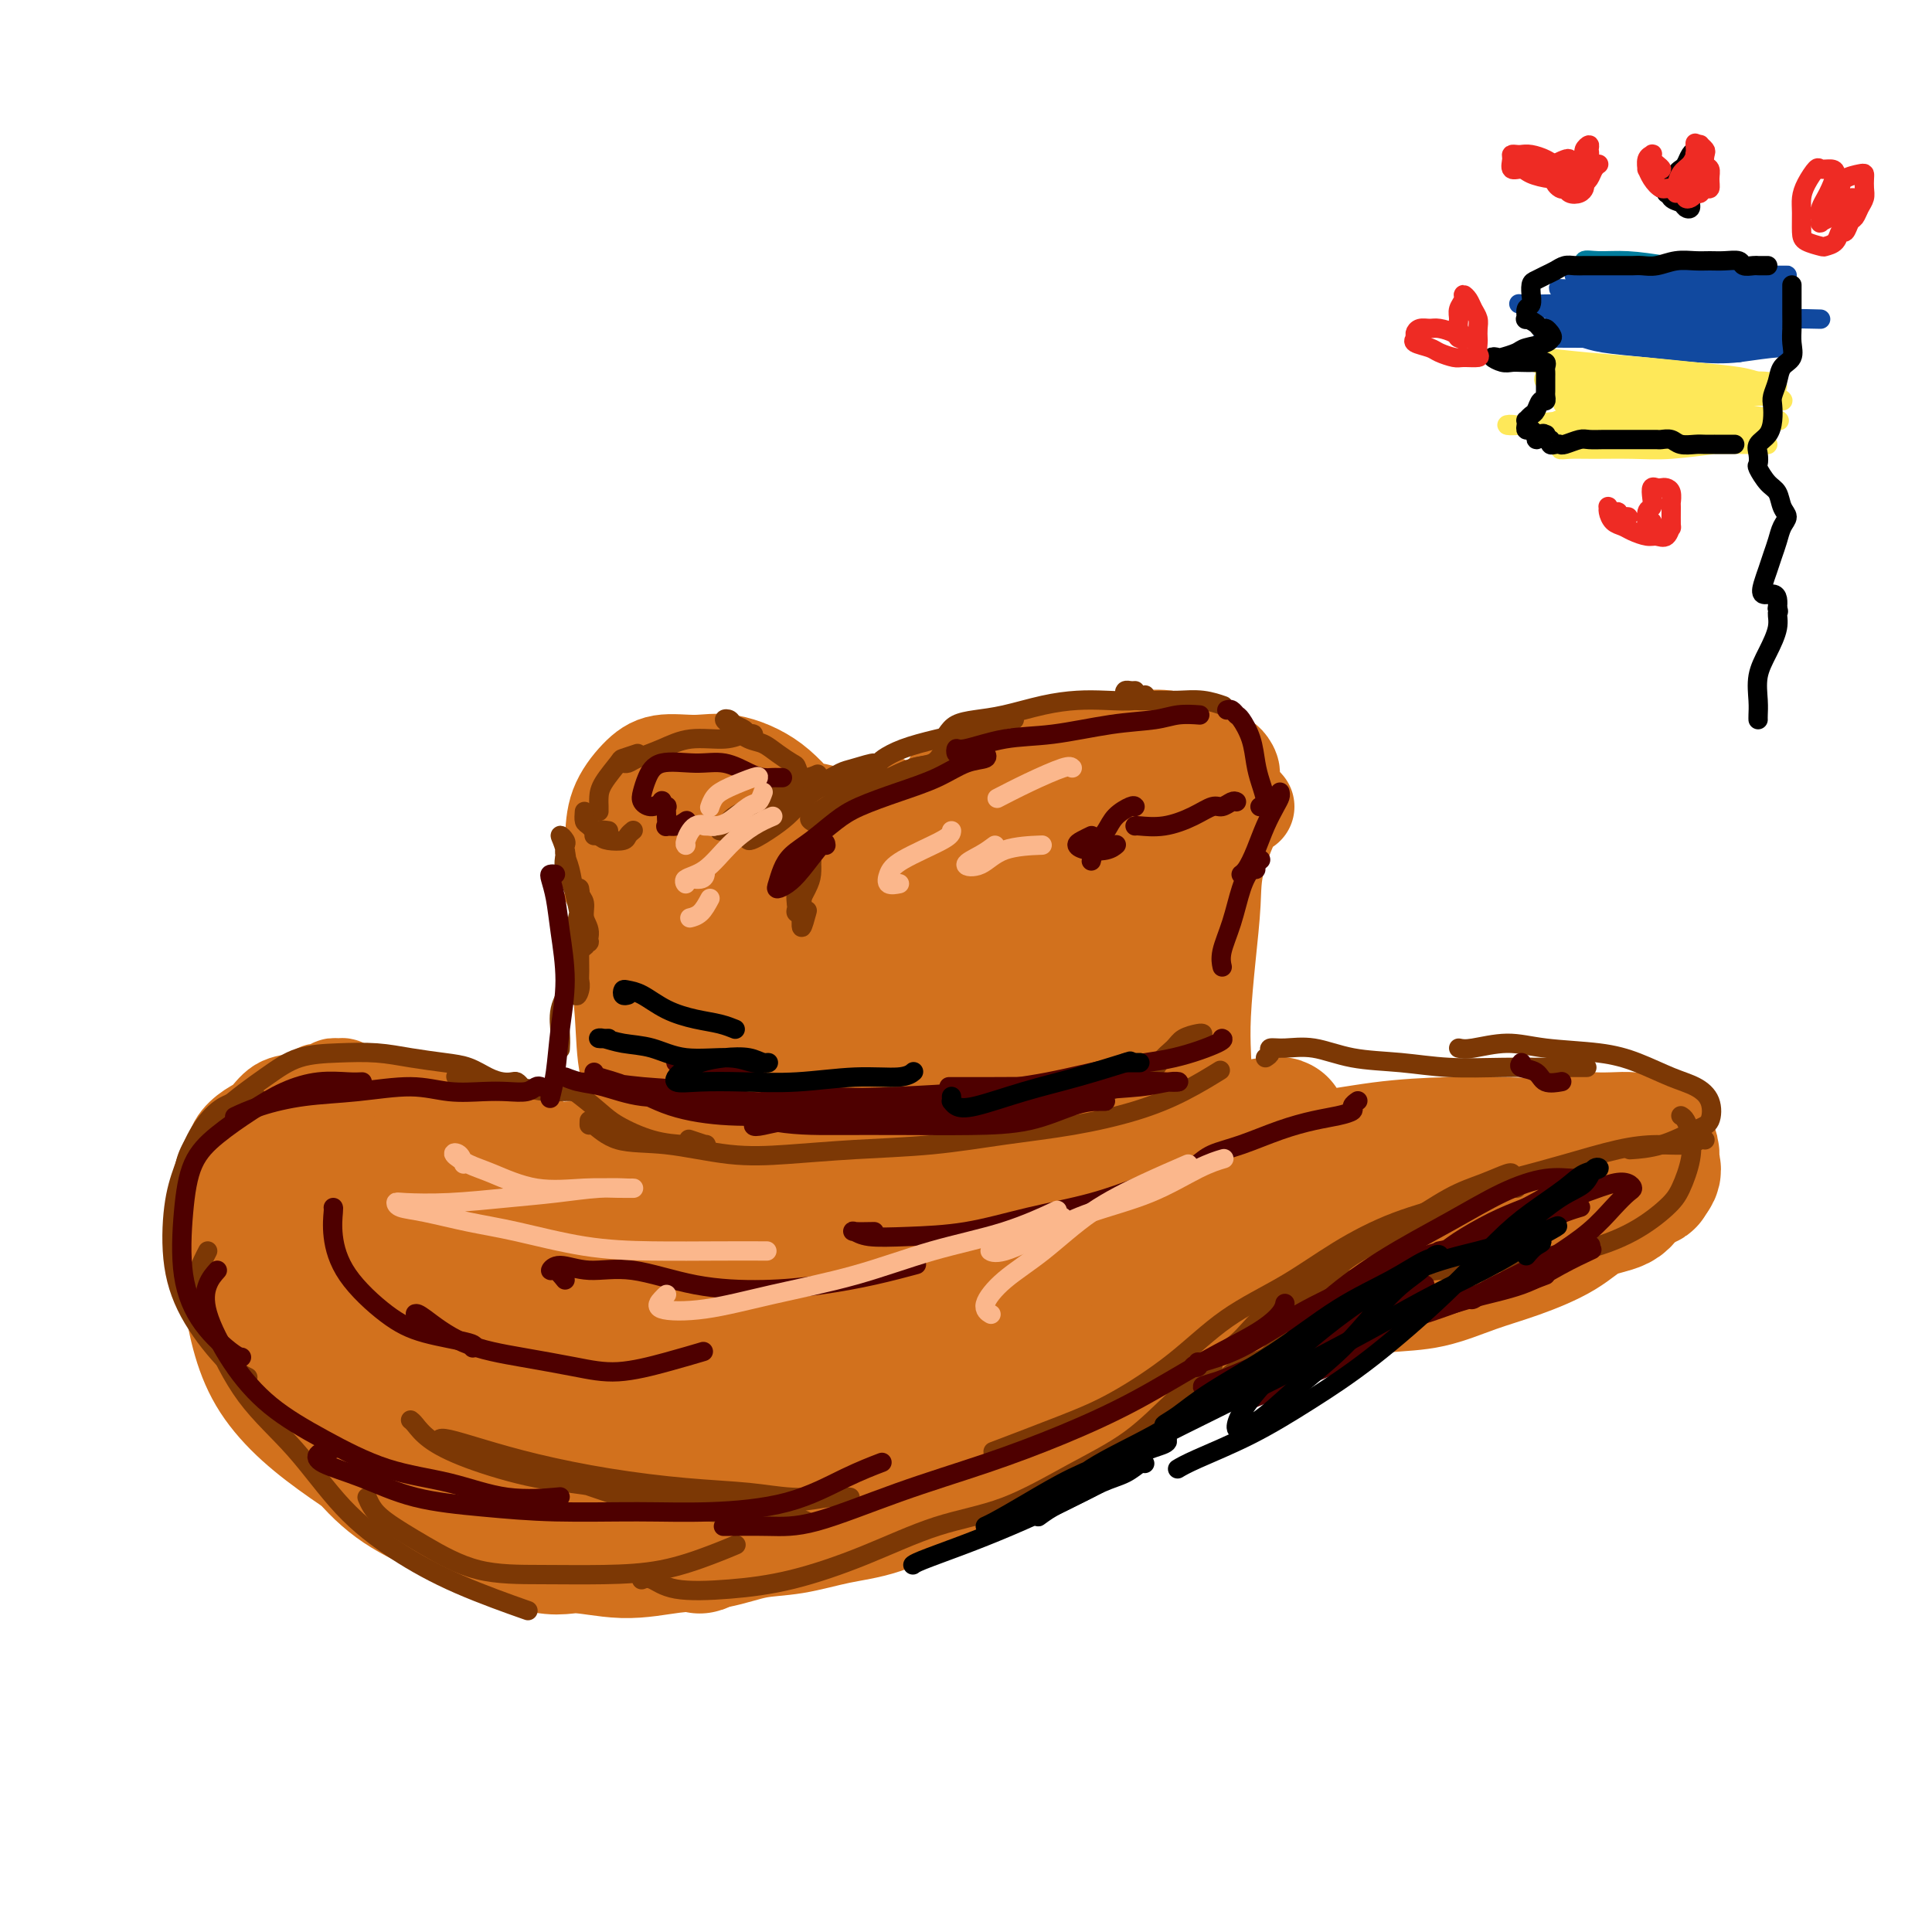 <svg viewBox='0 0 400 400' version='1.1' xmlns='http://www.w3.org/2000/svg' xmlns:xlink='http://www.w3.org/1999/xlink'><g fill='none' stroke='rgb(210,113,29)' stroke-width='12' stroke-linecap='round' stroke-linejoin='round'><path d='M133,173c0.221,-0.172 0.441,-0.344 0,0c-0.441,0.344 -1.545,1.203 -2,2c-0.455,0.797 -0.262,1.533 0,3c0.262,1.467 0.592,3.664 1,6c0.408,2.336 0.894,4.812 1,7c0.106,2.188 -0.168,4.089 0,5c0.168,0.911 0.778,0.832 1,1c0.222,0.168 0.056,0.583 0,0c-0.056,-0.583 -0.004,-2.165 0,-4c0.004,-1.835 -0.041,-3.924 0,-6c0.041,-2.076 0.168,-4.140 0,-7c-0.168,-2.860 -0.631,-6.517 -1,-9c-0.369,-2.483 -0.643,-3.792 -1,-5c-0.357,-1.208 -0.796,-2.315 -1,-3c-0.204,-0.685 -0.172,-0.949 0,-1c0.172,-0.051 0.484,0.109 1,0c0.516,-0.109 1.237,-0.488 2,0c0.763,0.488 1.570,1.844 3,3c1.430,1.156 3.484,2.114 5,3c1.516,0.886 2.492,1.701 4,3c1.508,1.299 3.546,3.081 6,4c2.454,0.919 5.322,0.975 8,1c2.678,0.025 5.164,0.018 7,0c1.836,-0.018 3.023,-0.046 4,0c0.977,0.046 1.746,0.167 2,0c0.254,-0.167 -0.006,-0.622 -1,-1c-0.994,-0.378 -2.722,-0.679 -4,-1c-1.278,-0.321 -2.105,-0.663 -4,-1c-1.895,-0.337 -4.859,-0.668 -7,-1c-2.141,-0.332 -3.461,-0.666 -5,-1c-1.539,-0.334 -3.297,-0.667 -4,-1c-0.703,-0.333 -0.352,-0.667 0,-1'/><path d='M148,169c-3.833,-1.167 -1.917,-0.583 0,0'/></g>
<g fill='none' stroke='rgb(210,113,29)' stroke-width='20' stroke-linecap='round' stroke-linejoin='round'><path d='M142,166c-0.359,-0.295 -0.718,-0.589 0,-1c0.718,-0.411 2.512,-0.938 4,-1c1.488,-0.062 2.670,0.342 5,1c2.330,0.658 5.808,1.569 9,2c3.192,0.431 6.099,0.381 9,1c2.901,0.619 5.795,1.908 8,3c2.205,1.092 3.722,1.989 5,3c1.278,1.011 2.317,2.137 3,3c0.683,0.863 1.009,1.462 1,2c-0.009,0.538 -0.352,1.014 -1,1c-0.648,-0.014 -1.600,-0.520 -3,-1c-1.400,-0.480 -3.247,-0.935 -5,-2c-1.753,-1.065 -3.411,-2.740 -5,-4c-1.589,-1.260 -3.110,-2.105 -5,-4c-1.890,-1.895 -4.150,-4.841 -7,-7c-2.850,-2.159 -6.291,-3.532 -9,-4c-2.709,-0.468 -4.687,-0.031 -7,0c-2.313,0.031 -4.960,-0.344 -7,0c-2.040,0.344 -3.474,1.407 -5,3c-1.526,1.593 -3.144,3.716 -4,6c-0.856,2.284 -0.952,4.730 -1,7c-0.048,2.270 -0.050,4.365 1,6c1.050,1.635 3.152,2.811 4,4c0.848,1.189 0.442,2.391 1,3c0.558,0.609 2.081,0.626 3,0c0.919,-0.626 1.236,-1.895 2,-3c0.764,-1.105 1.977,-2.047 4,-3c2.023,-0.953 4.857,-1.915 7,-3c2.143,-1.085 3.595,-2.291 6,-3c2.405,-0.709 5.763,-0.922 9,-1c3.237,-0.078 6.353,-0.022 9,0c2.647,0.022 4.823,0.011 7,0'/><path d='M180,174c4.847,0.026 4.465,0.591 5,1c0.535,0.409 1.988,0.661 3,1c1.012,0.339 1.584,0.764 2,1c0.416,0.236 0.675,0.284 1,0c0.325,-0.284 0.715,-0.901 1,-2c0.285,-1.099 0.466,-2.679 1,-4c0.534,-1.321 1.420,-2.384 2,-4c0.580,-1.616 0.854,-3.784 2,-5c1.146,-1.216 3.165,-1.478 5,-2c1.835,-0.522 3.488,-1.304 6,-2c2.512,-0.696 5.885,-1.305 9,-2c3.115,-0.695 5.972,-1.475 9,-2c3.028,-0.525 6.225,-0.794 9,-1c2.775,-0.206 5.126,-0.350 7,0c1.874,0.350 3.270,1.194 5,2c1.730,0.806 3.793,1.573 5,2c1.207,0.427 1.557,0.515 2,1c0.443,0.485 0.980,1.366 1,2c0.020,0.634 -0.477,1.019 -1,2c-0.523,0.981 -1.074,2.557 -2,4c-0.926,1.443 -2.229,2.754 -4,4c-1.771,1.246 -4.009,2.428 -6,4c-1.991,1.572 -3.734,3.535 -7,5c-3.266,1.465 -8.054,2.432 -13,4c-4.946,1.568 -10.048,3.737 -15,5c-4.952,1.263 -9.752,1.619 -13,2c-3.248,0.381 -4.942,0.787 -6,1c-1.058,0.213 -1.479,0.232 -2,0c-0.521,-0.232 -1.140,-0.716 0,-2c1.140,-1.284 4.040,-3.367 7,-5c2.960,-1.633 5.980,-2.817 9,-4'/><path d='M202,180c4.412,-2.351 7.443,-3.730 11,-5c3.557,-1.270 7.639,-2.433 11,-3c3.361,-0.567 6.002,-0.538 8,-1c1.998,-0.462 3.355,-1.415 4,-2c0.645,-0.585 0.580,-0.803 -1,-1c-1.580,-0.197 -4.674,-0.373 -8,0c-3.326,0.373 -6.883,1.294 -11,2c-4.117,0.706 -8.796,1.198 -14,2c-5.204,0.802 -10.935,1.914 -16,3c-5.065,1.086 -9.464,2.145 -13,3c-3.536,0.855 -6.208,1.507 -9,2c-2.792,0.493 -5.703,0.828 -8,1c-2.297,0.172 -3.981,0.181 -5,0c-1.019,-0.181 -1.372,-0.550 -2,-1c-0.628,-0.450 -1.531,-0.979 -2,-2c-0.469,-1.021 -0.503,-2.532 -1,-3c-0.497,-0.468 -1.458,0.108 -2,0c-0.542,-0.108 -0.667,-0.900 -1,-1c-0.333,-0.100 -0.875,0.493 -1,1c-0.125,0.507 0.167,0.928 0,2c-0.167,1.072 -0.792,2.794 -1,5c-0.208,2.206 -0.001,4.894 0,8c0.001,3.106 -0.206,6.629 0,10c0.206,3.371 0.825,6.590 1,9c0.175,2.410 -0.095,4.010 0,5c0.095,0.990 0.556,1.371 0,1c-0.556,-0.371 -2.130,-1.494 -3,-3c-0.870,-1.506 -1.037,-3.393 -2,-6c-0.963,-2.607 -2.721,-5.933 -4,-9c-1.279,-3.067 -2.080,-5.876 -3,-8c-0.920,-2.124 -1.960,-3.562 -3,-5'/><path d='M127,184c-2.590,-5.157 -1.566,-3.049 -1,-2c0.566,1.049 0.675,1.038 1,2c0.325,0.962 0.867,2.898 1,5c0.133,2.102 -0.142,4.370 0,8c0.142,3.630 0.703,8.622 1,13c0.297,4.378 0.331,8.143 1,11c0.669,2.857 1.972,4.808 3,6c1.028,1.192 1.781,1.626 2,1c0.219,-0.626 -0.095,-2.313 0,-4c0.095,-1.687 0.600,-3.376 1,-6c0.400,-2.624 0.695,-6.185 1,-10c0.305,-3.815 0.620,-7.886 1,-11c0.380,-3.114 0.825,-5.270 1,-7c0.175,-1.730 0.082,-3.032 0,-4c-0.082,-0.968 -0.152,-1.601 0,-2c0.152,-0.399 0.525,-0.562 1,0c0.475,0.562 1.050,1.849 1,4c-0.050,2.151 -0.725,5.164 -1,9c-0.275,3.836 -0.149,8.494 0,13c0.149,4.506 0.320,8.862 1,12c0.680,3.138 1.868,5.060 3,6c1.132,0.940 2.209,0.898 3,1c0.791,0.102 1.298,0.346 2,-1c0.702,-1.346 1.601,-4.284 3,-8c1.399,-3.716 3.300,-8.212 5,-13c1.700,-4.788 3.199,-9.869 4,-14c0.801,-4.131 0.906,-7.314 1,-9c0.094,-1.686 0.179,-1.877 0,-1c-0.179,0.877 -0.623,2.822 -1,5c-0.377,2.178 -0.689,4.589 -1,7'/><path d='M160,195c-0.320,3.605 -0.119,7.119 0,11c0.119,3.881 0.155,8.130 0,12c-0.155,3.870 -0.500,7.360 0,10c0.500,2.640 1.846,4.431 3,5c1.154,0.569 2.117,-0.085 3,-1c0.883,-0.915 1.687,-2.090 3,-5c1.313,-2.910 3.137,-7.554 4,-12c0.863,-4.446 0.766,-8.693 1,-13c0.234,-4.307 0.800,-8.673 1,-11c0.200,-2.327 0.034,-2.615 0,-2c-0.034,0.615 0.064,2.133 0,4c-0.064,1.867 -0.290,4.082 0,7c0.290,2.918 1.094,6.537 2,10c0.906,3.463 1.912,6.769 3,9c1.088,2.231 2.258,3.388 4,4c1.742,0.612 4.054,0.680 6,0c1.946,-0.680 3.524,-2.106 7,-5c3.476,-2.894 8.850,-7.255 11,-9c2.150,-1.745 1.075,-0.872 0,0'/><path d='M258,167c-0.417,-0.504 -0.833,-1.008 -2,1c-1.167,2.008 -3.083,6.529 -4,10c-0.917,3.471 -0.833,5.892 -1,9c-0.167,3.108 -0.583,6.902 -1,11c-0.417,4.098 -0.833,8.500 -1,12c-0.167,3.500 -0.084,6.099 0,8c0.084,1.901 0.169,3.105 0,4c-0.169,0.895 -0.591,1.482 -1,2c-0.409,0.518 -0.804,0.966 -2,0c-1.196,-0.966 -3.193,-3.346 -6,-5c-2.807,-1.654 -6.423,-2.583 -11,-4c-4.577,-1.417 -10.115,-3.323 -15,-4c-4.885,-0.677 -9.116,-0.125 -14,0c-4.884,0.125 -10.421,-0.176 -16,0c-5.579,0.176 -11.201,0.829 -15,1c-3.799,0.171 -5.774,-0.142 -7,0c-1.226,0.142 -1.704,0.738 -2,1c-0.296,0.262 -0.409,0.189 1,0c1.409,-0.189 4.342,-0.496 8,-1c3.658,-0.504 8.042,-1.207 13,-2c4.958,-0.793 10.489,-1.677 16,-3c5.511,-1.323 11.000,-3.087 17,-5c6.000,-1.913 12.511,-3.977 17,-6c4.489,-2.023 6.957,-4.005 8,-5c1.043,-0.995 0.660,-1.002 0,-1c-0.660,0.002 -1.597,0.013 -4,0c-2.403,-0.013 -6.272,-0.052 -10,1c-3.728,1.052 -7.317,3.193 -12,5c-4.683,1.807 -10.461,3.278 -16,6c-5.539,2.722 -10.837,6.694 -15,9c-4.163,2.306 -7.189,2.944 -10,4c-2.811,1.056 -5.405,2.528 -8,4'/><path d='M165,219c-6.211,2.819 -5.238,1.365 -6,1c-0.762,-0.365 -3.258,0.358 -5,0c-1.742,-0.358 -2.729,-1.798 -4,-3c-1.271,-1.202 -2.827,-2.167 -4,-3c-1.173,-0.833 -1.965,-1.532 -3,-3c-1.035,-1.468 -2.315,-3.703 -3,-5c-0.685,-1.297 -0.775,-1.655 -1,-2c-0.225,-0.345 -0.586,-0.675 -1,-1c-0.414,-0.325 -0.880,-0.644 -1,0c-0.120,0.644 0.108,2.251 0,4c-0.108,1.749 -0.552,3.641 -1,6c-0.448,2.359 -0.902,5.187 -1,8c-0.098,2.813 0.159,5.613 1,8c0.841,2.387 2.264,4.362 4,6c1.736,1.638 3.783,2.938 7,4c3.217,1.062 7.602,1.886 12,2c4.398,0.114 8.809,-0.481 14,-2c5.191,-1.519 11.160,-3.963 17,-6c5.840,-2.037 11.549,-3.668 16,-5c4.451,-1.332 7.642,-2.364 11,-3c3.358,-0.636 6.882,-0.875 10,-1c3.118,-0.125 5.831,-0.136 7,0c1.169,0.136 0.794,0.418 1,1c0.206,0.582 0.994,1.462 0,2c-0.994,0.538 -3.768,0.733 -7,1c-3.232,0.267 -6.921,0.608 -11,1c-4.079,0.392 -8.549,0.837 -14,1c-5.451,0.163 -11.884,0.044 -18,0c-6.116,-0.044 -11.916,-0.012 -17,0c-5.084,0.012 -9.453,0.003 -13,0c-3.547,-0.003 -6.274,-0.002 -9,0'/><path d='M146,230c-14.658,0.360 -6.803,-0.241 -3,0c3.803,0.241 3.554,1.323 5,2c1.446,0.677 4.589,0.950 8,1c3.411,0.050 7.092,-0.121 12,0c4.908,0.121 11.045,0.536 17,0c5.955,-0.536 11.728,-2.022 17,-3c5.272,-0.978 10.043,-1.448 14,-2c3.957,-0.552 7.100,-1.187 10,-2c2.900,-0.813 5.558,-1.806 8,-3c2.442,-1.194 4.669,-2.591 6,-4c1.331,-1.409 1.766,-2.829 2,-4c0.234,-1.171 0.265,-2.091 0,-3c-0.265,-0.909 -0.828,-1.806 -2,-3c-1.172,-1.194 -2.955,-2.684 -4,-4c-1.045,-1.316 -1.352,-2.456 -2,-4c-0.648,-1.544 -1.638,-3.490 -2,-5c-0.362,-1.510 -0.098,-2.583 0,-3c0.098,-0.417 0.028,-0.177 0,0c-0.028,0.177 -0.015,0.291 0,1c0.015,0.709 0.031,2.014 0,4c-0.031,1.986 -0.108,4.653 0,7c0.108,2.347 0.403,4.374 1,6c0.597,1.626 1.497,2.849 2,4c0.503,1.151 0.610,2.228 0,2c-0.610,-0.228 -1.937,-1.760 -3,-3c-1.063,-1.240 -1.862,-2.188 -3,-4c-1.138,-1.812 -2.614,-4.488 -4,-6c-1.386,-1.512 -2.682,-1.861 -4,-2c-1.318,-0.139 -2.659,-0.070 -4,0'/><path d='M217,202c-2.099,0.491 -3.346,2.719 -4,4c-0.654,1.281 -0.715,1.614 -1,2c-0.285,0.386 -0.796,0.825 -1,1c-0.204,0.175 -0.102,0.088 0,0'/><path d='M119,238c-0.158,-0.029 -0.317,-0.059 -1,0c-0.683,0.059 -1.892,0.206 -3,0c-1.108,-0.206 -2.116,-0.765 -3,-1c-0.884,-0.235 -1.644,-0.146 -3,0c-1.356,0.146 -3.307,0.348 -5,0c-1.693,-0.348 -3.128,-1.245 -5,-2c-1.872,-0.755 -4.182,-1.368 -6,-2c-1.818,-0.632 -3.144,-1.284 -5,-2c-1.856,-0.716 -4.242,-1.497 -6,-2c-1.758,-0.503 -2.887,-0.727 -4,-1c-1.113,-0.273 -2.210,-0.595 -3,-1c-0.790,-0.405 -1.273,-0.894 -2,-1c-0.727,-0.106 -1.699,0.172 -2,0c-0.301,-0.172 0.070,-0.793 0,-1c-0.070,-0.207 -0.581,-0.000 -1,0c-0.419,0.000 -0.747,-0.207 -1,0c-0.253,0.207 -0.430,0.827 -1,1c-0.570,0.173 -1.531,-0.101 -2,0c-0.469,0.101 -0.446,0.579 -1,1c-0.554,0.421 -1.686,0.787 -3,1c-1.314,0.213 -2.810,0.275 -4,1c-1.190,0.725 -2.074,2.114 -3,3c-0.926,0.886 -1.894,1.269 -3,2c-1.106,0.731 -2.348,1.811 -3,3c-0.652,1.189 -0.712,2.486 -1,4c-0.288,1.514 -0.803,3.245 -1,5c-0.197,1.755 -0.076,3.535 0,5c0.076,1.465 0.106,2.613 1,4c0.894,1.387 2.652,3.011 4,4c1.348,0.989 2.286,1.343 4,2c1.714,0.657 4.204,1.616 6,2c1.796,0.384 2.898,0.192 4,0'/><path d='M66,263c3.000,0.618 3.501,0.164 4,0c0.499,-0.164 0.995,-0.038 2,0c1.005,0.038 2.520,-0.012 3,0c0.480,0.012 -0.075,0.086 0,0c0.075,-0.086 0.781,-0.333 1,-1c0.219,-0.667 -0.049,-1.754 -1,-3c-0.951,-1.246 -2.586,-2.652 -4,-4c-1.414,-1.348 -2.607,-2.639 -4,-4c-1.393,-1.361 -2.985,-2.793 -4,-4c-1.015,-1.207 -1.452,-2.189 -2,-3c-0.548,-0.811 -1.207,-1.452 -1,-2c0.207,-0.548 1.280,-1.002 2,-1c0.720,0.002 1.086,0.460 2,1c0.914,0.540 2.377,1.162 4,2c1.623,0.838 3.407,1.894 5,3c1.593,1.106 2.996,2.263 5,3c2.004,0.737 4.608,1.052 6,1c1.392,-0.052 1.573,-0.473 2,-1c0.427,-0.527 1.102,-1.161 1,-2c-0.102,-0.839 -0.980,-1.883 -2,-3c-1.020,-1.117 -2.182,-2.308 -4,-3c-1.818,-0.692 -4.292,-0.886 -6,-1c-1.708,-0.114 -2.651,-0.149 -4,0c-1.349,0.149 -3.105,0.483 -4,1c-0.895,0.517 -0.930,1.219 -1,2c-0.070,0.781 -0.176,1.643 0,2c0.176,0.357 0.635,0.209 1,0c0.365,-0.209 0.637,-0.479 1,-1c0.363,-0.521 0.818,-1.292 1,-2c0.182,-0.708 0.091,-1.354 0,-2'/><path d='M69,241c0.042,-1.180 -1.351,-1.630 -2,-2c-0.649,-0.370 -0.552,-0.658 -1,-1c-0.448,-0.342 -1.441,-0.737 -2,-1c-0.559,-0.263 -0.686,-0.395 -1,0c-0.314,0.395 -0.817,1.316 -1,2c-0.183,0.684 -0.048,1.130 0,2c0.048,0.870 0.008,2.165 0,3c-0.008,0.835 0.016,1.212 0,2c-0.016,0.788 -0.073,1.987 0,2c0.073,0.013 0.276,-1.161 0,-2c-0.276,-0.839 -1.029,-1.344 -2,-2c-0.971,-0.656 -2.158,-1.464 -3,-2c-0.842,-0.536 -1.338,-0.800 -2,-1c-0.662,-0.200 -1.491,-0.335 -2,0c-0.509,0.335 -0.698,1.141 -1,2c-0.302,0.859 -0.717,1.770 -1,3c-0.283,1.230 -0.434,2.780 -1,5c-0.566,2.220 -1.548,5.109 -2,8c-0.452,2.891 -0.376,5.783 0,9c0.376,3.217 1.050,6.758 2,10c0.950,3.242 2.176,6.183 4,9c1.824,2.817 4.246,5.508 7,8c2.754,2.492 5.840,4.786 9,7c3.160,2.214 6.395,4.349 10,6c3.605,1.651 7.580,2.817 12,4c4.420,1.183 9.287,2.383 14,3c4.713,0.617 9.274,0.650 14,1c4.726,0.350 9.619,1.017 14,1c4.381,-0.017 8.252,-0.719 12,-1c3.748,-0.281 7.374,-0.140 11,0'/><path d='M157,316c11.639,0.427 8.238,-0.507 8,-1c-0.238,-0.493 2.687,-0.546 4,-1c1.313,-0.454 1.014,-1.308 0,-2c-1.014,-0.692 -2.742,-1.222 -5,-2c-2.258,-0.778 -5.047,-1.805 -8,-3c-2.953,-1.195 -6.071,-2.559 -10,-4c-3.929,-1.441 -8.670,-2.959 -13,-4c-4.330,-1.041 -8.250,-1.605 -13,-3c-4.750,-1.395 -10.331,-3.621 -15,-6c-4.669,-2.379 -8.425,-4.912 -12,-8c-3.575,-3.088 -6.969,-6.733 -10,-11c-3.031,-4.267 -5.700,-9.158 -8,-12c-2.300,-2.842 -4.233,-3.636 -6,-4c-1.767,-0.364 -3.369,-0.296 -4,0c-0.631,0.296 -0.290,0.822 0,2c0.290,1.178 0.531,3.008 2,6c1.469,2.992 4.167,7.145 7,11c2.833,3.855 5.802,7.411 9,12c3.198,4.589 6.627,10.212 11,15c4.373,4.788 9.690,8.740 15,12c5.310,3.260 10.612,5.828 15,7c4.388,1.172 7.861,0.950 11,1c3.139,0.050 5.946,0.374 8,0c2.054,-0.374 3.357,-1.444 4,-3c0.643,-1.556 0.625,-3.596 0,-6c-0.625,-2.404 -1.859,-5.170 -4,-8c-2.141,-2.830 -5.190,-5.722 -9,-9c-3.810,-3.278 -8.382,-6.940 -13,-10c-4.618,-3.060 -9.282,-5.516 -14,-8c-4.718,-2.484 -9.491,-4.995 -13,-7c-3.509,-2.005 -5.755,-3.502 -8,-5'/><path d='M86,265c-8.481,-5.193 -5.683,-3.175 -5,-3c0.683,0.175 -0.750,-1.492 -1,-2c-0.250,-0.508 0.684,0.145 2,1c1.316,0.855 3.014,1.914 6,4c2.986,2.086 7.259,5.200 11,8c3.741,2.800 6.950,5.286 12,9c5.050,3.714 11.941,8.655 20,12c8.059,3.345 17.285,5.093 22,6c4.715,0.907 4.919,0.973 5,1c0.081,0.027 0.041,0.013 0,0'/></g>
<g fill='none' stroke='rgb(210,113,29)' stroke-width='28' stroke-linecap='round' stroke-linejoin='round'><path d='M229,268c0.081,0.362 0.162,0.724 -2,2c-2.162,1.276 -6.565,3.467 -10,5c-3.435,1.533 -5.900,2.409 -9,4c-3.100,1.591 -6.834,3.896 -10,6c-3.166,2.104 -5.763,4.008 -9,6c-3.237,1.992 -7.113,4.071 -10,6c-2.887,1.929 -4.784,3.707 -7,5c-2.216,1.293 -4.750,2.099 -5,2c-0.250,-0.099 1.784,-1.105 4,-3c2.216,-1.895 4.612,-4.681 8,-7c3.388,-2.319 7.766,-4.173 12,-7c4.234,-2.827 8.325,-6.627 13,-10c4.675,-3.373 9.936,-6.320 14,-8c4.064,-1.680 6.932,-2.094 8,-2c1.068,0.094 0.336,0.695 0,1c-0.336,0.305 -0.276,0.313 -1,1c-0.724,0.687 -2.233,2.054 -5,4c-2.767,1.946 -6.792,4.471 -11,7c-4.208,2.529 -8.599,5.062 -14,8c-5.401,2.938 -11.812,6.281 -18,10c-6.188,3.719 -12.154,7.813 -17,11c-4.846,3.187 -8.572,5.468 -11,7c-2.428,1.532 -3.557,2.315 -4,3c-0.443,0.685 -0.199,1.271 0,1c0.199,-0.271 0.353,-1.400 2,-3c1.647,-1.600 4.786,-3.672 8,-6c3.214,-2.328 6.502,-4.911 10,-8c3.498,-3.089 7.206,-6.684 12,-11c4.794,-4.316 10.675,-9.354 16,-13c5.325,-3.646 10.093,-5.899 14,-8c3.907,-2.101 6.954,-4.051 10,-6'/><path d='M217,265c5.318,-2.663 6.613,-2.319 9,-3c2.387,-0.681 5.865,-2.386 9,-3c3.135,-0.614 5.928,-0.138 8,0c2.072,0.138 3.424,-0.064 5,0c1.576,0.064 3.376,0.392 5,1c1.624,0.608 3.071,1.496 4,2c0.929,0.504 1.340,0.624 2,1c0.660,0.376 1.568,1.008 2,1c0.432,-0.008 0.388,-0.655 0,-1c-0.388,-0.345 -1.122,-0.387 -2,-1c-0.878,-0.613 -1.902,-1.796 -3,-3c-1.098,-1.204 -2.272,-2.428 -4,-3c-1.728,-0.572 -4.010,-0.493 -6,-1c-1.990,-0.507 -3.687,-1.599 -5,-2c-1.313,-0.401 -2.243,-0.110 -3,0c-0.757,0.110 -1.343,0.037 -1,0c0.343,-0.037 1.613,-0.040 3,0c1.387,0.040 2.889,0.122 4,0c1.111,-0.122 1.830,-0.449 4,0c2.170,0.449 5.790,1.675 9,2c3.210,0.325 6.011,-0.252 9,0c2.989,0.252 6.165,1.334 9,2c2.835,0.666 5.330,0.917 8,1c2.670,0.083 5.514,-0.003 8,0c2.486,0.003 4.614,0.095 7,0c2.386,-0.095 5.031,-0.376 8,-1c2.969,-0.624 6.261,-1.591 9,-2c2.739,-0.409 4.925,-0.260 7,-1c2.075,-0.740 4.037,-2.370 6,-4'/><path d='M328,250c5.822,-1.611 5.378,-1.639 6,-2c0.622,-0.361 2.309,-1.056 4,-2c1.691,-0.944 3.387,-2.138 4,-3c0.613,-0.862 0.142,-1.394 0,-2c-0.142,-0.606 0.046,-1.286 0,-2c-0.046,-0.714 -0.324,-1.460 -1,-2c-0.676,-0.540 -1.749,-0.873 -3,-1c-1.251,-0.127 -2.679,-0.048 -4,0c-1.321,0.048 -2.535,0.065 -4,0c-1.465,-0.065 -3.182,-0.212 -5,0c-1.818,0.212 -3.735,0.782 -6,1c-2.265,0.218 -4.876,0.082 -8,0c-3.124,-0.082 -6.761,-0.110 -11,0c-4.239,0.110 -9.081,0.359 -14,1c-4.919,0.641 -9.916,1.675 -15,2c-5.084,0.325 -10.256,-0.060 -15,0c-4.744,0.060 -9.058,0.566 -13,0c-3.942,-0.566 -7.510,-2.204 -10,-3c-2.490,-0.796 -3.902,-0.749 -5,-1c-1.098,-0.251 -1.882,-0.798 -2,-1c-0.118,-0.202 0.432,-0.057 2,0c1.568,0.057 4.156,0.026 7,0c2.844,-0.026 5.945,-0.047 9,0c3.055,0.047 6.065,0.161 9,0c2.935,-0.161 5.795,-0.597 8,-1c2.205,-0.403 3.754,-0.773 4,-1c0.246,-0.227 -0.813,-0.312 -3,0c-2.187,0.312 -5.504,1.022 -9,2c-3.496,0.978 -7.172,2.225 -13,4c-5.828,1.775 -13.808,4.079 -21,6c-7.192,1.921 -13.596,3.461 -20,5'/><path d='M199,250c-13.447,3.357 -14.063,3.251 -18,4c-3.937,0.749 -11.193,2.355 -17,3c-5.807,0.645 -10.165,0.331 -15,0c-4.835,-0.331 -10.148,-0.677 -15,-1c-4.852,-0.323 -9.242,-0.623 -13,-1c-3.758,-0.377 -6.884,-0.833 -10,-1c-3.116,-0.167 -6.222,-0.047 -9,0c-2.778,0.047 -5.227,0.021 -7,0c-1.773,-0.021 -2.869,-0.037 -4,0c-1.131,0.037 -2.296,0.129 -3,1c-0.704,0.871 -0.946,2.523 -1,4c-0.054,1.477 0.081,2.780 1,4c0.919,1.220 2.623,2.357 5,4c2.377,1.643 5.426,3.792 9,5c3.574,1.208 7.672,1.475 12,2c4.328,0.525 8.886,1.308 13,1c4.114,-0.308 7.786,-1.708 11,-3c3.214,-1.292 5.972,-2.475 8,-4c2.028,-1.525 3.328,-3.392 4,-5c0.672,-1.608 0.717,-2.956 0,-4c-0.717,-1.044 -2.197,-1.782 -4,-3c-1.803,-1.218 -3.928,-2.915 -7,-4c-3.072,-1.085 -7.090,-1.559 -11,-2c-3.910,-0.441 -7.713,-0.851 -12,-1c-4.287,-0.149 -9.057,-0.037 -13,0c-3.943,0.037 -7.060,0.000 -10,1c-2.940,1.000 -5.702,3.036 -8,5c-2.298,1.964 -4.131,3.856 -5,6c-0.869,2.144 -0.772,4.539 0,7c0.772,2.461 2.221,4.989 5,7c2.779,2.011 6.890,3.506 11,5'/><path d='M96,280c4.306,1.278 9.572,1.974 15,2c5.428,0.026 11.018,-0.616 17,-1c5.982,-0.384 12.355,-0.510 18,-1c5.645,-0.490 10.562,-1.346 15,-2c4.438,-0.654 8.398,-1.107 12,-1c3.602,0.107 6.848,0.773 9,1c2.152,0.227 3.211,0.016 4,0c0.789,-0.016 1.309,0.163 1,0c-0.309,-0.163 -1.447,-0.667 -4,-1c-2.553,-0.333 -6.521,-0.496 -11,-1c-4.479,-0.504 -9.468,-1.348 -15,-2c-5.532,-0.652 -11.607,-1.110 -18,-2c-6.393,-0.890 -13.104,-2.212 -19,-3c-5.896,-0.788 -10.975,-1.042 -16,-1c-5.025,0.042 -9.994,0.379 -14,1c-4.006,0.621 -7.048,1.524 -10,2c-2.952,0.476 -5.814,0.523 -8,1c-2.186,0.477 -3.695,1.384 -5,2c-1.305,0.616 -2.404,0.940 -3,1c-0.596,0.060 -0.689,-0.144 -1,0c-0.311,0.144 -0.840,0.637 -1,1c-0.160,0.363 0.050,0.595 0,1c-0.050,0.405 -0.361,0.983 0,2c0.361,1.017 1.394,2.473 2,4c0.606,1.527 0.784,3.125 2,5c1.216,1.875 3.469,4.028 5,6c1.531,1.972 2.338,3.763 4,6c1.662,2.237 4.177,4.919 7,7c2.823,2.081 5.952,3.560 9,5c3.048,1.440 6.014,2.840 9,4c2.986,1.160 5.993,2.080 9,3'/><path d='M109,319c5.966,2.008 7.380,1.029 10,1c2.620,-0.029 6.444,0.894 10,1c3.556,0.106 6.843,-0.605 10,-1c3.157,-0.395 6.185,-0.474 9,-1c2.815,-0.526 5.416,-1.498 8,-2c2.584,-0.502 5.151,-0.532 8,-1c2.849,-0.468 5.981,-1.373 9,-2c3.019,-0.627 5.924,-0.974 9,-2c3.076,-1.026 6.323,-2.729 9,-4c2.677,-1.271 4.783,-2.110 7,-3c2.217,-0.890 4.543,-1.831 7,-3c2.457,-1.169 5.044,-2.567 8,-4c2.956,-1.433 6.282,-2.900 9,-5c2.718,-2.100 4.828,-4.834 7,-7c2.172,-2.166 4.404,-3.765 6,-5c1.596,-1.235 2.554,-2.106 4,-3c1.446,-0.894 3.378,-1.813 5,-3c1.622,-1.187 2.933,-2.644 5,-4c2.067,-1.356 4.891,-2.611 7,-3c2.109,-0.389 3.502,0.089 5,0c1.498,-0.089 3.100,-0.743 5,-1c1.900,-0.257 4.098,-0.116 6,0c1.902,0.116 3.509,0.209 6,0c2.491,-0.209 5.866,-0.719 9,-1c3.134,-0.281 6.026,-0.334 9,-1c2.974,-0.666 6.029,-1.945 9,-3c2.971,-1.055 5.857,-1.885 9,-3c3.143,-1.115 6.544,-2.515 9,-4c2.456,-1.485 3.969,-3.054 6,-4c2.031,-0.946 4.580,-1.270 6,-2c1.420,-0.730 1.710,-1.865 2,-3'/><path d='M337,246c6.843,-3.000 3.449,-1.000 2,-1c-1.449,-0.000 -0.954,-2.001 -1,-3c-0.046,-0.999 -0.632,-0.996 -2,-1c-1.368,-0.004 -3.516,-0.014 -6,0c-2.484,0.014 -5.302,0.053 -8,0c-2.698,-0.053 -5.275,-0.198 -8,0c-2.725,0.198 -5.597,0.739 -9,1c-3.403,0.261 -7.337,0.241 -11,0c-3.663,-0.241 -7.056,-0.702 -11,-1c-3.944,-0.298 -8.441,-0.434 -12,-1c-3.559,-0.566 -6.181,-1.561 -9,-2c-2.819,-0.439 -5.837,-0.322 -9,-1c-3.163,-0.678 -6.473,-2.152 -9,-3c-2.527,-0.848 -4.271,-1.071 -6,-2c-1.729,-0.929 -3.442,-2.565 -5,-4c-1.558,-1.435 -2.961,-2.669 -4,-4c-1.039,-1.331 -1.712,-2.759 -2,-4c-0.288,-1.241 -0.189,-2.293 0,-3c0.189,-0.707 0.467,-1.068 1,-2c0.533,-0.932 1.319,-2.436 2,-3c0.681,-0.564 1.255,-0.187 2,-1c0.745,-0.813 1.659,-2.817 3,-4c1.341,-1.183 3.108,-1.544 4,-2c0.892,-0.456 0.908,-1.008 1,-1c0.092,0.008 0.259,0.577 0,1c-0.259,0.423 -0.946,0.701 -2,2c-1.054,1.299 -2.476,3.619 -3,5c-0.524,1.381 -0.150,1.823 0,2c0.150,0.177 0.075,0.088 0,0'/></g>
<g fill='none' stroke='rgb(210,113,29)' stroke-width='4' stroke-linecap='round' stroke-linejoin='round'><path d='M175,163c-0.898,-0.249 -1.796,-0.498 -3,0c-1.204,0.498 -2.713,1.744 -4,3c-1.287,1.256 -2.352,2.523 -4,4c-1.648,1.477 -3.879,3.165 -5,4c-1.121,0.835 -1.134,0.818 -1,1c0.134,0.182 0.413,0.565 1,0c0.587,-0.565 1.483,-2.078 3,-3c1.517,-0.922 3.657,-1.254 5,-2c1.343,-0.746 1.890,-1.906 3,-3c1.110,-1.094 2.782,-2.122 3,-2c0.218,0.122 -1.019,1.393 -2,2c-0.981,0.607 -1.705,0.548 -3,1c-1.295,0.452 -3.160,1.413 -4,2c-0.840,0.587 -0.656,0.798 -1,1c-0.344,0.202 -1.216,0.394 -1,0c0.216,-0.394 1.520,-1.375 2,-2c0.480,-0.625 0.137,-0.893 0,-1c-0.137,-0.107 -0.069,-0.054 0,0'/><path d='M180,162c-0.528,0.118 -1.055,0.235 -2,0c-0.945,-0.235 -2.307,-0.823 -4,0c-1.693,0.823 -3.718,3.056 -6,5c-2.282,1.944 -4.822,3.598 -7,5c-2.178,1.402 -3.993,2.551 -5,3c-1.007,0.449 -1.205,0.198 -1,0c0.205,-0.198 0.813,-0.343 2,-1c1.187,-0.657 2.951,-1.826 5,-3c2.049,-1.174 4.381,-2.351 7,-4c2.619,-1.649 5.524,-3.769 8,-5c2.476,-1.231 4.523,-1.573 6,-2c1.477,-0.427 2.386,-0.939 3,-1c0.614,-0.061 0.935,0.330 0,1c-0.935,0.670 -3.124,1.620 -4,2c-0.876,0.380 -0.438,0.190 0,0'/></g>
<g fill='none' stroke='rgb(124,56,5)' stroke-width='4' stroke-linecap='round' stroke-linejoin='round'><path d='M179,162c-0.790,-0.001 -1.581,-0.002 -2,0c-0.419,0.002 -0.468,0.009 -1,0c-0.532,-0.009 -1.547,-0.032 -3,0c-1.453,0.032 -3.344,0.119 -5,1c-1.656,0.881 -3.075,2.556 -5,4c-1.925,1.444 -4.354,2.655 -6,4c-1.646,1.345 -2.510,2.823 -2,3c0.510,0.177 2.394,-0.946 4,-2c1.606,-1.054 2.935,-2.039 4,-3c1.065,-0.961 1.866,-1.898 3,-3c1.134,-1.102 2.603,-2.369 4,-3c1.397,-0.631 2.723,-0.626 4,-1c1.277,-0.374 2.504,-1.128 4,-2c1.496,-0.872 3.262,-1.864 3,-2c-0.262,-0.136 -2.553,0.584 -4,1c-1.447,0.416 -2.049,0.528 -3,1c-0.951,0.472 -2.249,1.304 -4,2c-1.751,0.696 -3.955,1.256 -6,2c-2.045,0.744 -3.931,1.672 -6,3c-2.069,1.328 -4.322,3.057 -6,4c-1.678,0.943 -2.781,1.099 -3,1c-0.219,-0.099 0.446,-0.454 1,-1c0.554,-0.546 0.996,-1.285 2,-2c1.004,-0.715 2.571,-1.407 4,-2c1.429,-0.593 2.720,-1.087 4,-2c1.280,-0.913 2.549,-2.245 4,-3c1.451,-0.755 3.083,-0.934 4,-1c0.917,-0.066 1.119,-0.019 1,0c-0.119,0.019 -0.560,0.009 -1,0'/><path d='M168,161c2.828,-1.590 0.399,-0.065 -1,0c-1.399,0.065 -1.767,-1.329 -2,-2c-0.233,-0.671 -0.332,-0.617 -1,-1c-0.668,-0.383 -1.905,-1.202 -3,-2c-1.095,-0.798 -2.049,-1.576 -3,-2c-0.951,-0.424 -1.898,-0.493 -3,-1c-1.102,-0.507 -2.360,-1.453 -3,-2c-0.640,-0.547 -0.662,-0.694 -1,-1c-0.338,-0.306 -0.992,-0.772 -1,-1c-0.008,-0.228 0.630,-0.218 1,0c0.370,0.218 0.472,0.646 1,1c0.528,0.354 1.481,0.635 2,1c0.519,0.365 0.605,0.814 1,1c0.395,0.186 1.101,0.108 1,0c-0.101,-0.108 -1.007,-0.247 -2,0c-0.993,0.247 -2.073,0.879 -4,1c-1.927,0.121 -4.702,-0.269 -7,0c-2.298,0.269 -4.118,1.196 -6,2c-1.882,0.804 -3.824,1.483 -5,2c-1.176,0.517 -1.586,0.870 -2,1c-0.414,0.130 -0.833,0.037 -1,0c-0.167,-0.037 -0.084,-0.019 0,0'/><path d='M132,156c-1.238,0.410 -2.475,0.820 -3,1c-0.525,0.180 -0.337,0.129 -1,1c-0.663,0.871 -2.178,2.664 -3,4c-0.822,1.336 -0.952,2.214 -1,3c-0.048,0.786 -0.013,1.481 0,2c0.013,0.519 0.004,0.863 0,1c-0.004,0.137 -0.002,0.069 0,0'/><path d='M121,168c-0.063,0.785 -0.125,1.570 0,2c0.125,0.430 0.439,0.505 1,1c0.561,0.495 1.369,1.411 2,2c0.631,0.589 1.083,0.851 2,1c0.917,0.149 2.297,0.184 3,0c0.703,-0.184 0.728,-0.588 1,-1c0.272,-0.412 0.792,-0.832 1,-1c0.208,-0.168 0.104,-0.084 0,0'/><path d='M126,172c-0.733,-0.111 -1.467,-0.222 -2,0c-0.533,0.222 -0.867,0.778 -1,1c-0.133,0.222 -0.067,0.111 0,0'/><path d='M171,171c-0.212,0.093 -0.425,0.187 -1,0c-0.575,-0.187 -1.514,-0.654 -2,-1c-0.486,-0.346 -0.520,-0.573 0,-1c0.520,-0.427 1.593,-1.056 3,-2c1.407,-0.944 3.148,-2.204 5,-3c1.852,-0.796 3.817,-1.128 6,-2c2.183,-0.872 4.585,-2.285 7,-3c2.415,-0.715 4.842,-0.731 6,-1c1.158,-0.269 1.045,-0.791 1,-1c-0.045,-0.209 -0.023,-0.104 0,0'/><path d='M189,159c-1.337,0.663 -2.673,1.326 -4,2c-1.327,0.674 -2.644,1.358 -4,2c-1.356,0.642 -2.749,1.240 -4,2c-1.251,0.760 -2.358,1.680 -3,2c-0.642,0.320 -0.818,0.041 -1,0c-0.182,-0.041 -0.369,0.158 0,0c0.369,-0.158 1.295,-0.671 2,-1c0.705,-0.329 1.188,-0.473 2,-1c0.812,-0.527 1.954,-1.435 3,-2c1.046,-0.565 1.996,-0.785 3,-1c1.004,-0.215 2.063,-0.426 3,-1c0.937,-0.574 1.754,-1.513 3,-2c1.246,-0.487 2.922,-0.522 4,-1c1.078,-0.478 1.560,-1.398 2,-2c0.440,-0.602 0.840,-0.886 1,-1c0.160,-0.114 0.080,-0.057 0,0'/><path d='M182,158c0.129,-0.245 0.258,-0.490 1,-1c0.742,-0.510 2.097,-1.285 4,-2c1.903,-0.715 4.352,-1.368 7,-2c2.648,-0.632 5.493,-1.241 8,-2c2.507,-0.759 4.675,-1.666 6,-2c1.325,-0.334 1.807,-0.095 2,0c0.193,0.095 0.096,0.048 0,0'/><path d='M196,152c0.522,-0.748 1.044,-1.497 2,-2c0.956,-0.503 2.346,-0.762 4,-1c1.654,-0.238 3.570,-0.455 6,-1c2.430,-0.545 5.373,-1.418 8,-2c2.627,-0.582 4.939,-0.874 7,-1c2.061,-0.126 3.872,-0.085 6,0c2.128,0.085 4.573,0.215 6,0c1.427,-0.215 1.836,-0.776 2,-1c0.164,-0.224 0.082,-0.112 0,0'/><path d='M235,143c-0.316,0.022 -0.633,0.044 -1,0c-0.367,-0.044 -0.785,-0.155 -1,0c-0.215,0.155 -0.229,0.576 0,1c0.229,0.424 0.700,0.849 2,1c1.300,0.151 3.431,0.026 5,0c1.569,-0.026 2.578,0.045 4,0c1.422,-0.045 3.257,-0.208 5,0c1.743,0.208 3.392,0.787 4,1c0.608,0.213 0.174,0.061 0,0c-0.174,-0.061 -0.087,-0.030 0,0'/><path d='M168,175c-0.843,0.958 -1.686,1.916 -2,3c-0.314,1.084 -0.098,2.293 0,4c0.098,1.707 0.078,3.911 0,6c-0.078,2.089 -0.213,4.062 0,4c0.213,-0.062 0.775,-2.161 1,-3c0.225,-0.839 0.112,-0.420 0,0'/><path d='M168,178c0.053,0.257 0.106,0.514 0,1c-0.106,0.486 -0.370,1.202 -1,2c-0.630,0.798 -1.626,1.679 -2,3c-0.374,1.321 -0.125,3.081 0,4c0.125,0.919 0.124,0.997 0,1c-0.124,0.003 -0.373,-0.068 0,-1c0.373,-0.932 1.369,-2.723 2,-4c0.631,-1.277 0.897,-2.038 1,-3c0.103,-0.962 0.041,-2.125 0,-3c-0.041,-0.875 -0.063,-1.461 0,-2c0.063,-0.539 0.209,-1.030 0,-1c-0.209,0.030 -0.774,0.583 -1,1c-0.226,0.417 -0.112,0.699 0,1c0.112,0.301 0.222,0.619 0,1c-0.222,0.381 -0.778,0.823 -1,1c-0.222,0.177 -0.111,0.088 0,0'/><path d='M117,175c0.140,-0.257 0.280,-0.513 0,-1c-0.280,-0.487 -0.979,-1.203 -1,-1c-0.021,0.203 0.638,1.326 1,3c0.362,1.674 0.427,3.900 1,6c0.573,2.100 1.653,4.075 2,6c0.347,1.925 -0.040,3.801 0,5c0.040,1.199 0.506,1.721 1,2c0.494,0.279 1.014,0.315 1,0c-0.014,-0.315 -0.564,-0.981 -1,-2c-0.436,-1.019 -0.758,-2.393 -1,-4c-0.242,-1.607 -0.406,-3.448 -1,-5c-0.594,-1.552 -1.620,-2.815 -2,-4c-0.380,-1.185 -0.113,-2.293 0,-3c0.113,-0.707 0.073,-1.015 0,-1c-0.073,0.015 -0.178,0.352 0,1c0.178,0.648 0.639,1.605 1,3c0.361,1.395 0.624,3.226 1,5c0.376,1.774 0.867,3.490 1,5c0.133,1.510 -0.093,2.815 0,4c0.093,1.185 0.505,2.249 1,2c0.495,-0.249 1.075,-1.811 1,-3c-0.075,-1.189 -0.804,-2.007 -1,-3c-0.196,-0.993 0.140,-2.163 0,-3c-0.140,-0.837 -0.755,-1.342 -1,-2c-0.245,-0.658 -0.118,-1.469 0,-1c0.118,0.469 0.228,2.220 0,4c-0.228,1.780 -0.793,3.591 -1,5c-0.207,1.409 -0.056,2.418 0,4c0.056,1.582 0.016,3.738 0,5c-0.016,1.262 -0.008,1.631 0,2'/><path d='M119,204c0.072,3.425 0.752,1.988 1,1c0.248,-0.988 0.063,-1.525 0,-2c-0.063,-0.475 -0.005,-0.887 0,-2c0.005,-1.113 -0.045,-2.929 0,-4c0.045,-1.071 0.184,-1.399 0,-1c-0.184,0.399 -0.690,1.526 -1,3c-0.310,1.474 -0.423,3.296 -1,5c-0.577,1.704 -1.619,3.292 -2,5c-0.381,1.708 -0.103,3.537 0,5c0.103,1.463 0.029,2.561 0,3c-0.029,0.439 -0.015,0.220 0,0'/><path d='M115,224c0.015,0.135 0.031,0.269 0,0c-0.031,-0.269 -0.108,-0.943 0,-1c0.108,-0.057 0.399,0.503 1,1c0.601,0.497 1.510,0.932 3,2c1.490,1.068 3.559,2.770 5,4c1.441,1.230 2.252,1.990 4,3c1.748,1.010 4.433,2.272 7,3c2.567,0.728 5.017,0.923 7,1c1.983,0.077 3.501,0.034 4,0c0.499,-0.034 -0.021,-0.061 0,0c0.021,0.061 0.583,0.209 0,0c-0.583,-0.209 -2.309,-0.774 -3,-1c-0.691,-0.226 -0.345,-0.113 0,0'/><path d='M122,232c-0.020,0.510 -0.040,1.020 0,1c0.040,-0.020 0.139,-0.568 1,0c0.861,0.568 2.484,2.254 5,3c2.516,0.746 5.927,0.552 10,1c4.073,0.448 8.810,1.540 13,2c4.190,0.460 7.833,0.290 12,0c4.167,-0.290 8.859,-0.699 14,-1c5.141,-0.301 10.732,-0.494 16,-1c5.268,-0.506 10.215,-1.323 15,-2c4.785,-0.677 9.409,-1.212 14,-2c4.591,-0.788 9.148,-1.830 13,-3c3.852,-1.170 6.999,-2.469 10,-4c3.001,-1.531 5.858,-3.295 7,-4c1.142,-0.705 0.571,-0.353 0,0'/><path d='M249,214c-0.124,-0.068 -0.248,-0.137 -1,0c-0.752,0.137 -2.133,0.479 -3,1c-0.867,0.521 -1.220,1.222 -2,2c-0.780,0.778 -1.988,1.632 -3,3c-1.012,1.368 -1.827,3.249 -3,4c-1.173,0.751 -2.703,0.373 -5,1c-2.297,0.627 -5.362,2.259 -9,3c-3.638,0.741 -7.848,0.591 -12,1c-4.152,0.409 -8.247,1.378 -13,2c-4.753,0.622 -10.164,0.898 -14,1c-3.836,0.102 -6.096,0.029 -7,0c-0.904,-0.029 -0.452,-0.015 0,0'/><path d='M119,226c-1.074,-0.024 -2.149,-0.049 -3,0c-0.851,0.049 -1.479,0.171 -3,0c-1.521,-0.171 -3.933,-0.633 -6,-1c-2.067,-0.367 -3.787,-0.637 -6,-1c-2.213,-0.363 -4.918,-0.818 -6,-1c-1.082,-0.182 -0.541,-0.091 0,0'/><path d='M108,225c-0.352,-0.418 -0.705,-0.837 -1,-1c-0.295,-0.163 -0.533,-0.071 -1,0c-0.467,0.071 -1.162,0.121 -2,0c-0.838,-0.121 -1.821,-0.414 -3,-1c-1.179,-0.586 -2.556,-1.464 -4,-2c-1.444,-0.536 -2.954,-0.731 -5,-1c-2.046,-0.269 -4.626,-0.612 -7,-1c-2.374,-0.388 -4.540,-0.821 -7,-1c-2.460,-0.179 -5.213,-0.106 -8,0c-2.787,0.106 -5.608,0.243 -8,1c-2.392,0.757 -4.354,2.134 -7,4c-2.646,1.866 -5.977,4.222 -9,7c-3.023,2.778 -5.737,5.979 -7,9c-1.263,3.021 -1.075,5.863 -1,7c0.075,1.137 0.038,0.568 0,0'/><path d='M53,227c-1.339,0.303 -2.677,0.606 -4,1c-1.323,0.394 -2.630,0.881 -4,2c-1.370,1.119 -2.803,2.872 -4,5c-1.197,2.128 -2.159,4.632 -3,7c-0.841,2.368 -1.563,4.600 -2,8c-0.437,3.400 -0.589,7.969 0,12c0.589,4.031 1.921,7.524 4,11c2.079,3.476 4.906,6.936 7,9c2.094,2.064 3.455,2.733 4,3c0.545,0.267 0.272,0.134 0,0'/><path d='M43,259c-0.258,0.495 -0.516,0.990 -1,2c-0.484,1.010 -1.194,2.535 -1,5c0.194,2.465 1.292,5.868 3,10c1.708,4.132 4.027,8.991 7,13c2.973,4.009 6.599,7.166 10,11c3.401,3.834 6.577,8.345 10,12c3.423,3.655 7.093,6.454 11,9c3.907,2.546 8.052,4.839 13,7c4.948,2.161 10.699,4.189 13,5c2.301,0.811 1.150,0.406 0,0'/><path d='M76,310c0.258,0.619 0.517,1.237 1,2c0.483,0.763 1.191,1.669 3,3c1.809,1.331 4.720,3.087 8,5c3.280,1.913 6.928,3.981 11,5c4.072,1.019 8.566,0.987 13,1c4.434,0.013 8.807,0.070 13,0c4.193,-0.070 8.206,-0.266 12,-1c3.794,-0.734 7.368,-2.005 10,-3c2.632,-0.995 4.324,-1.713 5,-2c0.676,-0.287 0.338,-0.144 0,0'/><path d='M133,327c-0.143,0.058 -0.286,0.117 0,0c0.286,-0.117 0.999,-0.409 2,0c1.001,0.409 2.288,1.519 5,2c2.712,0.481 6.848,0.334 11,0c4.152,-0.334 8.321,-0.853 13,-2c4.679,-1.147 9.869,-2.922 15,-5c5.131,-2.078 10.205,-4.460 15,-6c4.795,-1.540 9.312,-2.240 14,-4c4.688,-1.760 9.547,-4.580 14,-7c4.453,-2.420 8.500,-4.438 12,-7c3.500,-2.562 6.454,-5.666 9,-8c2.546,-2.334 4.686,-3.898 6,-5c1.314,-1.102 1.804,-1.744 2,-2c0.196,-0.256 0.098,-0.128 0,0'/><path d='M237,297c0.615,-1.075 1.229,-2.151 2,-3c0.771,-0.849 1.697,-1.472 3,-2c1.303,-0.528 2.981,-0.960 5,-2c2.019,-1.040 4.379,-2.689 6,-4c1.621,-1.311 2.505,-2.285 4,-3c1.495,-0.715 3.602,-1.172 5,-2c1.398,-0.828 2.086,-2.026 3,-3c0.914,-0.974 2.054,-1.724 3,-2c0.946,-0.276 1.699,-0.079 2,0c0.301,0.079 0.151,0.039 0,0'/><path d='M246,286c-0.062,-0.492 -0.123,-0.984 0,-1c0.123,-0.016 0.431,0.446 1,0c0.569,-0.446 1.400,-1.798 3,-3c1.600,-1.202 3.971,-2.255 6,-4c2.029,-1.745 3.717,-4.183 6,-6c2.283,-1.817 5.162,-3.014 8,-5c2.838,-1.986 5.636,-4.760 9,-7c3.364,-2.240 7.294,-3.945 11,-6c3.706,-2.055 7.189,-4.459 10,-6c2.811,-1.541 4.949,-2.217 7,-3c2.051,-0.783 4.014,-1.672 5,-2c0.986,-0.328 0.996,-0.094 1,0c0.004,0.094 0.002,0.047 0,0'/><path d='M271,268c0.785,-0.804 1.570,-1.608 3,-3c1.430,-1.392 3.504,-3.373 6,-5c2.496,-1.627 5.414,-2.901 9,-5c3.586,-2.099 7.840,-5.022 12,-7c4.160,-1.978 8.227,-3.012 12,-4c3.773,-0.988 7.252,-1.929 11,-3c3.748,-1.071 7.764,-2.273 11,-3c3.236,-0.727 5.690,-0.979 8,-1c2.310,-0.021 4.475,0.190 6,0c1.525,-0.190 2.411,-0.782 3,-1c0.589,-0.218 0.883,-0.062 1,0c0.117,0.062 0.059,0.031 0,0'/><path d='M262,219c0.478,-0.305 0.955,-0.611 1,-1c0.045,-0.389 -0.344,-0.862 0,-1c0.344,-0.138 1.420,0.058 3,0c1.580,-0.058 3.665,-0.369 6,0c2.335,0.369 4.922,1.419 8,2c3.078,0.581 6.647,0.691 10,1c3.353,0.309 6.488,0.815 10,1c3.512,0.185 7.400,0.050 11,0c3.600,-0.050 6.914,-0.013 10,0c3.086,0.013 5.946,0.004 7,0c1.054,-0.004 0.301,-0.001 0,0c-0.301,0.001 -0.151,0.001 0,0'/><path d='M302,217c0.643,0.138 1.285,0.277 3,0c1.715,-0.277 4.502,-0.968 7,-1c2.498,-0.032 4.706,0.596 8,1c3.294,0.404 7.674,0.585 11,1c3.326,0.415 5.597,1.063 8,2c2.403,0.937 4.939,2.161 7,3c2.061,0.839 3.646,1.293 5,2c1.354,0.707 2.478,1.668 3,3c0.522,1.332 0.444,3.037 0,4c-0.444,0.963 -1.253,1.186 -3,2c-1.747,0.814 -4.432,2.219 -7,3c-2.568,0.781 -5.019,0.937 -6,1c-0.981,0.063 -0.490,0.031 0,0'/><path d='M348,231c0.322,0.192 0.644,0.384 1,1c0.356,0.616 0.746,1.655 1,3c0.254,1.345 0.370,2.997 0,5c-0.370,2.003 -1.228,4.356 -2,6c-0.772,1.644 -1.458,2.577 -3,4c-1.542,1.423 -3.941,3.336 -7,5c-3.059,1.664 -6.780,3.078 -11,4c-4.220,0.922 -8.939,1.352 -14,2c-5.061,0.648 -10.462,1.515 -15,2c-4.538,0.485 -8.211,0.589 -12,1c-3.789,0.411 -7.695,1.129 -11,2c-3.305,0.871 -6.010,1.893 -8,3c-1.990,1.107 -3.267,2.298 -4,3c-0.733,0.702 -0.924,0.915 -1,1c-0.076,0.085 -0.038,0.043 0,0'/><path d='M314,246c-0.028,-0.255 -0.056,-0.510 -2,0c-1.944,0.510 -5.804,1.784 -10,3c-4.196,1.216 -8.728,2.373 -13,4c-4.272,1.627 -8.285,3.723 -12,6c-3.715,2.277 -7.132,4.736 -11,7c-3.868,2.264 -8.187,4.334 -12,7c-3.813,2.666 -7.118,5.927 -11,9c-3.882,3.073 -8.339,5.958 -12,8c-3.661,2.042 -6.524,3.242 -11,5c-4.476,1.758 -10.565,4.074 -13,5c-2.435,0.926 -1.218,0.463 0,0'/><path d='M85,294c0.234,0.174 0.468,0.349 1,1c0.532,0.651 1.362,1.780 3,3c1.638,1.220 4.083,2.533 8,4c3.917,1.467 9.308,3.088 14,4c4.692,0.912 8.687,1.116 13,2c4.313,0.884 8.944,2.447 14,3c5.056,0.553 10.538,0.095 15,0c4.462,-0.095 7.904,0.171 11,0c3.096,-0.171 5.846,-0.781 8,-1c2.154,-0.219 3.711,-0.047 4,0c0.289,0.047 -0.691,-0.031 -3,0c-2.309,0.031 -5.947,0.171 -9,0c-3.053,-0.171 -5.521,-0.654 -9,-1c-3.479,-0.346 -7.968,-0.555 -13,-1c-5.032,-0.445 -10.606,-1.125 -16,-2c-5.394,-0.875 -10.608,-1.945 -15,-3c-4.392,-1.055 -7.963,-2.094 -11,-3c-3.037,-0.906 -5.541,-1.678 -7,-2c-1.459,-0.322 -1.875,-0.195 -2,0c-0.125,0.195 0.040,0.458 1,1c0.960,0.542 2.715,1.363 5,2c2.285,0.637 5.099,1.088 9,2c3.901,0.912 8.888,2.283 14,4c5.112,1.717 10.350,3.780 18,5c7.650,1.220 17.714,1.598 23,2c5.286,0.402 5.796,0.829 6,1c0.204,0.171 0.102,0.085 0,0'/></g>
<g fill='none' stroke='rgb(78,0,0)' stroke-width='4' stroke-linecap='round' stroke-linejoin='round'><path d='M123,222c-0.060,0.301 -0.119,0.602 1,1c1.119,0.398 3.418,0.892 6,2c2.582,1.108 5.447,2.830 9,4c3.553,1.170 7.795,1.788 12,2c4.205,0.212 8.372,0.018 12,0c3.628,-0.018 6.718,0.140 10,0c3.282,-0.140 6.755,-0.578 9,-1c2.245,-0.422 3.263,-0.829 3,-1c-0.263,-0.171 -1.808,-0.105 -4,0c-2.192,0.105 -5.030,0.250 -8,0c-2.970,-0.250 -6.073,-0.894 -9,-1c-2.927,-0.106 -5.678,0.327 -9,0c-3.322,-0.327 -7.215,-1.413 -11,-2c-3.785,-0.587 -7.461,-0.676 -11,-1c-3.539,-0.324 -6.939,-0.884 -9,-1c-2.061,-0.116 -2.782,0.211 -4,0c-1.218,-0.211 -2.931,-0.960 -3,-1c-0.069,-0.040 1.508,0.630 3,1c1.492,0.370 2.899,0.439 5,1c2.101,0.561 4.894,1.614 8,2c3.106,0.386 6.524,0.104 11,1c4.476,0.896 10.010,2.971 15,4c4.990,1.029 9.436,1.011 14,1c4.564,-0.011 9.246,-0.017 14,0c4.754,0.017 9.580,0.057 14,0c4.420,-0.057 8.433,-0.211 12,-1c3.567,-0.789 6.688,-2.211 9,-3c2.312,-0.789 3.815,-0.943 5,-1c1.185,-0.057 2.053,-0.016 2,0c-0.053,0.016 -1.026,0.008 -2,0'/><path d='M227,228c1.463,-0.666 -1.879,-0.332 -5,0c-3.121,0.332 -6.020,0.662 -9,1c-2.980,0.338 -6.041,0.682 -10,1c-3.959,0.318 -8.817,0.608 -14,1c-5.183,0.392 -10.692,0.886 -15,1c-4.308,0.114 -7.416,-0.151 -10,0c-2.584,0.151 -4.643,0.716 -6,1c-1.357,0.284 -2.012,0.285 -2,0c0.012,-0.285 0.692,-0.855 2,-1c1.308,-0.145 3.245,0.135 6,0c2.755,-0.135 6.329,-0.684 10,-1c3.671,-0.316 7.439,-0.399 12,-1c4.561,-0.601 9.914,-1.720 15,-2c5.086,-0.280 9.904,0.279 14,0c4.096,-0.279 7.469,-1.395 11,-2c3.531,-0.605 7.221,-0.699 10,-1c2.779,-0.301 4.648,-0.809 6,-1c1.352,-0.191 2.186,-0.065 2,0c-0.186,0.065 -1.391,0.070 -3,0c-1.609,-0.070 -3.623,-0.215 -6,0c-2.377,0.215 -5.118,0.790 -8,1c-2.882,0.210 -5.907,0.056 -10,0c-4.093,-0.056 -9.256,-0.015 -13,0c-3.744,0.015 -6.070,0.004 -7,0c-0.930,-0.004 -0.465,-0.002 0,0'/><path d='M158,224c-2.389,-0.227 -4.779,-0.454 -7,-1c-2.221,-0.546 -4.274,-1.412 -6,-2c-1.726,-0.588 -3.125,-0.898 -4,-1c-0.875,-0.102 -1.225,0.003 -1,0c0.225,-0.003 1.026,-0.113 2,0c0.974,0.113 2.122,0.448 4,1c1.878,0.552 4.488,1.322 7,2c2.512,0.678 4.927,1.263 8,2c3.073,0.737 6.802,1.627 11,2c4.198,0.373 8.863,0.228 14,0c5.137,-0.228 10.747,-0.541 16,-1c5.253,-0.459 10.150,-1.065 15,-2c4.850,-0.935 9.653,-2.198 14,-3c4.347,-0.802 8.237,-1.143 12,-2c3.763,-0.857 7.398,-2.231 9,-3c1.602,-0.769 1.172,-0.934 1,-1c-0.172,-0.066 -0.086,-0.033 0,0'/><path d='M171,175c-0.045,-0.484 -0.090,-0.968 -1,0c-0.910,0.968 -2.686,3.389 -4,5c-1.314,1.611 -2.165,2.412 -3,3c-0.835,0.588 -1.652,0.962 -2,1c-0.348,0.038 -0.225,-0.262 0,-1c0.225,-0.738 0.552,-1.916 1,-3c0.448,-1.084 1.015,-2.075 2,-3c0.985,-0.925 2.387,-1.783 4,-3c1.613,-1.217 3.438,-2.792 5,-4c1.562,-1.208 2.861,-2.050 5,-3c2.139,-0.950 5.120,-2.010 8,-3c2.880,-0.990 5.661,-1.912 8,-3c2.339,-1.088 4.235,-2.343 6,-3c1.765,-0.657 3.398,-0.715 4,-1c0.602,-0.285 0.172,-0.796 0,-1c-0.172,-0.204 -0.086,-0.102 0,0'/><path d='M199,156c-0.411,0.128 -0.822,0.257 -1,0c-0.178,-0.257 -0.123,-0.899 0,-1c0.123,-0.101 0.314,0.338 2,0c1.686,-0.338 4.865,-1.453 8,-2c3.135,-0.547 6.224,-0.525 10,-1c3.776,-0.475 8.238,-1.448 12,-2c3.762,-0.552 6.823,-0.684 9,-1c2.177,-0.316 3.471,-0.816 5,-1c1.529,-0.184 3.294,-0.053 4,0c0.706,0.053 0.353,0.026 0,0'/><path d='M254,147c0.325,-0.106 0.651,-0.213 1,0c0.349,0.213 0.723,0.744 1,1c0.277,0.256 0.457,0.237 1,1c0.543,0.763 1.448,2.310 2,4c0.552,1.690 0.750,3.525 1,5c0.250,1.475 0.552,2.591 1,4c0.448,1.409 1.044,3.110 1,4c-0.044,0.890 -0.727,0.969 -1,1c-0.273,0.031 -0.137,0.016 0,0'/><path d='M256,166c-0.235,-0.125 -0.469,-0.250 -1,0c-0.531,0.250 -1.358,0.876 -2,1c-0.642,0.124 -1.100,-0.254 -2,0c-0.900,0.254 -2.241,1.140 -4,2c-1.759,0.860 -3.935,1.694 -6,2c-2.065,0.306 -4.017,0.082 -5,0c-0.983,-0.082 -0.995,-0.024 -1,0c-0.005,0.024 -0.002,0.012 0,0'/><path d='M235,167c-0.130,-0.153 -0.259,-0.307 -1,0c-0.741,0.307 -2.093,1.073 -3,2c-0.907,0.927 -1.367,2.014 -2,3c-0.633,0.986 -1.438,1.873 -2,3c-0.562,1.127 -0.882,2.496 -1,3c-0.118,0.504 -0.034,0.144 0,0c0.034,-0.144 0.017,-0.072 0,0'/><path d='M226,173c-0.700,0.338 -1.399,0.675 -2,1c-0.601,0.325 -1.103,0.637 -1,1c0.103,0.363 0.811,0.778 2,1c1.189,0.222 2.859,0.252 4,0c1.141,-0.252 1.755,-0.786 2,-1c0.245,-0.214 0.123,-0.107 0,0'/><path d='M265,164c0.065,0.285 0.131,0.570 0,1c-0.131,0.430 -0.457,1.006 -1,2c-0.543,0.994 -1.302,2.406 -2,4c-0.698,1.594 -1.336,3.369 -2,5c-0.664,1.631 -1.355,3.117 -2,4c-0.645,0.883 -1.245,1.165 -1,1c0.245,-0.165 1.335,-0.775 2,-1c0.665,-0.225 0.904,-0.064 1,0c0.096,0.064 0.048,0.032 0,0'/><path d='M261,178c-0.663,0.562 -1.326,1.125 -2,2c-0.674,0.875 -1.357,2.063 -2,4c-0.643,1.937 -1.244,4.622 -2,7c-0.756,2.378 -1.665,4.448 -2,6c-0.335,1.552 -0.096,2.586 0,3c0.096,0.414 0.048,0.207 0,0'/><path d='M162,161c-0.354,0.004 -0.708,0.007 -1,0c-0.292,-0.007 -0.522,-0.026 -1,0c-0.478,0.026 -1.206,0.096 -2,0c-0.794,-0.096 -1.655,-0.357 -3,-1c-1.345,-0.643 -3.173,-1.669 -5,-2c-1.827,-0.331 -3.654,0.033 -6,0c-2.346,-0.033 -5.212,-0.463 -7,0c-1.788,0.463 -2.500,1.819 -3,3c-0.500,1.181 -0.790,2.186 -1,3c-0.210,0.814 -0.340,1.438 0,2c0.340,0.562 1.149,1.063 2,1c0.851,-0.063 1.745,-0.691 2,-1c0.255,-0.309 -0.127,-0.300 0,0c0.127,0.300 0.765,0.889 1,1c0.235,0.111 0.069,-0.256 0,0c-0.069,0.256 -0.039,1.137 0,2c0.039,0.863 0.087,1.709 0,2c-0.087,0.291 -0.311,0.025 0,0c0.311,-0.025 1.155,0.189 2,0c0.845,-0.189 1.689,-0.782 2,-1c0.311,-0.218 0.089,-0.062 0,0c-0.089,0.062 -0.044,0.031 0,0'/><path d='M115,181c-0.398,-0.032 -0.796,-0.063 -1,0c-0.204,0.063 -0.215,0.221 0,1c0.215,0.779 0.657,2.177 1,4c0.343,1.823 0.585,4.069 1,7c0.415,2.931 1.001,6.548 1,10c-0.001,3.452 -0.588,6.740 -1,10c-0.412,3.260 -0.649,6.493 -1,9c-0.351,2.507 -0.814,4.288 -1,5c-0.186,0.712 -0.093,0.356 0,0'/><path d='M112,225c-0.289,-0.113 -0.578,-0.225 -1,0c-0.422,0.225 -0.978,0.788 -2,1c-1.022,0.212 -2.509,0.074 -4,0c-1.491,-0.074 -2.986,-0.084 -5,0c-2.014,0.084 -4.547,0.263 -7,0c-2.453,-0.263 -4.826,-0.967 -8,-1c-3.174,-0.033 -7.149,0.604 -11,1c-3.851,0.396 -7.579,0.549 -11,1c-3.421,0.451 -6.537,1.198 -9,2c-2.463,0.802 -4.275,1.658 -5,2c-0.725,0.342 -0.362,0.171 0,0'/><path d='M75,224c-0.757,0.037 -1.513,0.073 -3,0c-1.487,-0.073 -3.704,-0.257 -6,0c-2.296,0.257 -4.671,0.953 -7,2c-2.329,1.047 -4.613,2.443 -7,4c-2.387,1.557 -4.879,3.275 -7,5c-2.121,1.725 -3.872,3.457 -5,6c-1.128,2.543 -1.633,5.897 -2,10c-0.367,4.103 -0.596,8.956 0,13c0.596,4.044 2.015,7.280 4,10c1.985,2.720 4.534,4.925 6,6c1.466,1.075 1.847,1.022 2,1c0.153,-0.022 0.076,-0.011 0,0'/><path d='M45,263c-0.741,0.831 -1.481,1.662 -2,3c-0.519,1.338 -0.816,3.184 0,6c0.816,2.816 2.744,6.601 5,10c2.256,3.399 4.839,6.410 8,9c3.161,2.590 6.901,4.757 11,7c4.099,2.243 8.557,4.562 13,6c4.443,1.438 8.871,1.994 13,3c4.129,1.006 7.958,2.463 12,3c4.042,0.537 8.298,0.153 10,0c1.702,-0.153 0.851,-0.077 0,0'/><path d='M69,300c-1.204,0.258 -2.408,0.517 -3,1c-0.592,0.483 -0.572,1.191 1,2c1.572,0.809 4.697,1.719 8,3c3.303,1.281 6.784,2.933 11,4c4.216,1.067 9.169,1.551 14,2c4.831,0.449 9.542,0.865 15,1c5.458,0.135 11.663,-0.010 17,0c5.337,0.010 9.806,0.174 15,0c5.194,-0.174 11.114,-0.686 16,-2c4.886,-1.314 8.739,-3.431 12,-5c3.261,-1.569 5.932,-2.591 7,-3c1.068,-0.409 0.534,-0.204 0,0'/><path d='M150,316c-0.286,0.008 -0.573,0.016 1,0c1.573,-0.016 5.005,-0.056 8,0c2.995,0.056 5.554,0.209 10,-1c4.446,-1.209 10.778,-3.781 17,-6c6.222,-2.219 12.334,-4.084 18,-6c5.666,-1.916 10.888,-3.882 16,-6c5.112,-2.118 10.116,-4.389 15,-7c4.884,-2.611 9.648,-5.561 14,-8c4.352,-2.439 8.290,-4.365 11,-6c2.710,-1.635 4.191,-2.979 5,-4c0.809,-1.021 0.945,-1.720 1,-2c0.055,-0.280 0.027,-0.140 0,0'/><path d='M248,282c0.129,0.404 0.259,0.809 0,1c-0.259,0.191 -0.906,0.170 -1,0c-0.094,-0.170 0.365,-0.489 2,-1c1.635,-0.511 4.448,-1.214 8,-3c3.552,-1.786 7.845,-4.656 12,-7c4.155,-2.344 8.174,-4.161 12,-6c3.826,-1.839 7.460,-3.701 11,-5c3.540,-1.299 6.987,-2.034 10,-3c3.013,-0.966 5.593,-2.162 8,-3c2.407,-0.838 4.639,-1.318 6,-2c1.361,-0.682 1.849,-1.566 2,-2c0.151,-0.434 -0.035,-0.417 -1,0c-0.965,0.417 -2.707,1.234 -4,2c-1.293,0.766 -2.136,1.482 -3,2c-0.864,0.518 -1.750,0.840 -2,1c-0.250,0.160 0.137,0.158 1,0c0.863,-0.158 2.204,-0.473 4,-1c1.796,-0.527 4.048,-1.265 6,-2c1.952,-0.735 3.602,-1.467 5,-2c1.398,-0.533 2.542,-0.867 3,-1c0.458,-0.133 0.229,-0.067 0,0'/><path d='M282,269c-0.386,0.334 -0.772,0.669 -1,1c-0.228,0.331 -0.296,0.659 0,1c0.296,0.341 0.958,0.696 3,1c2.042,0.304 5.466,0.557 9,0c3.534,-0.557 7.179,-1.926 11,-3c3.821,-1.074 7.818,-1.855 11,-3c3.182,-1.145 5.549,-2.654 8,-4c2.451,-1.346 4.986,-2.527 6,-3c1.014,-0.473 0.507,-0.236 0,0'/><path d='M320,264c-1.861,0.690 -3.723,1.380 -6,2c-2.277,0.620 -4.971,1.170 -8,2c-3.029,0.830 -6.395,1.942 -10,3c-3.605,1.058 -7.450,2.063 -11,3c-3.550,0.937 -6.805,1.806 -9,3c-2.195,1.194 -3.330,2.714 -5,4c-1.670,1.286 -3.875,2.339 -5,3c-1.125,0.661 -1.169,0.932 -1,1c0.169,0.068 0.552,-0.065 1,0c0.448,0.065 0.961,0.330 2,0c1.039,-0.330 2.604,-1.254 4,-2c1.396,-0.746 2.621,-1.315 4,-2c1.379,-0.685 2.910,-1.487 4,-2c1.090,-0.513 1.739,-0.736 2,-1c0.261,-0.264 0.133,-0.568 -1,0c-1.133,0.568 -3.270,2.008 -5,3c-1.730,0.992 -3.052,1.535 -5,2c-1.948,0.465 -4.523,0.852 -7,2c-2.477,1.148 -4.857,3.059 -6,4c-1.143,0.941 -1.050,0.913 -1,1c0.050,0.087 0.057,0.289 1,0c0.943,-0.289 2.823,-1.070 5,-2c2.177,-0.930 4.650,-2.009 7,-3c2.350,-0.991 4.575,-1.895 7,-3c2.425,-1.105 5.050,-2.410 8,-4c2.950,-1.590 6.224,-3.465 8,-5c1.776,-1.535 2.053,-2.732 2,-3c-0.053,-0.268 -0.437,0.392 -2,1c-1.563,0.608 -4.305,1.164 -7,2c-2.695,0.836 -5.341,1.953 -8,3c-2.659,1.047 -5.329,2.023 -8,3'/><path d='M270,279c-4.934,1.536 -4.769,0.874 -5,1c-0.231,0.126 -0.860,1.038 0,1c0.860,-0.038 3.208,-1.027 6,-2c2.792,-0.973 6.029,-1.928 10,-3c3.971,-1.072 8.675,-2.259 14,-4c5.325,-1.741 11.270,-4.035 16,-6c4.730,-1.965 8.243,-3.601 11,-5c2.757,-1.399 4.757,-2.562 6,-3c1.243,-0.438 1.728,-0.152 1,0c-0.728,0.152 -2.668,0.170 -5,1c-2.332,0.830 -5.055,2.473 -8,4c-2.945,1.527 -6.111,2.938 -8,4c-1.889,1.062 -2.502,1.776 -3,2c-0.498,0.224 -0.881,-0.043 1,-1c1.881,-0.957 6.027,-2.603 9,-4c2.973,-1.397 4.773,-2.545 7,-4c2.227,-1.455 4.882,-3.216 7,-5c2.118,-1.784 3.699,-3.590 5,-5c1.301,-1.410 2.322,-2.425 3,-3c0.678,-0.575 1.014,-0.710 1,-1c-0.014,-0.290 -0.376,-0.736 -1,-1c-0.624,-0.264 -1.510,-0.348 -3,0c-1.490,0.348 -3.584,1.126 -6,2c-2.416,0.874 -5.153,1.843 -8,3c-2.847,1.157 -5.805,2.502 -9,4c-3.195,1.498 -6.629,3.149 -9,4c-2.371,0.851 -3.680,0.902 -4,1c-0.320,0.098 0.347,0.243 1,0c0.653,-0.243 1.291,-0.873 3,-2c1.709,-1.127 4.488,-2.751 7,-4c2.512,-1.249 4.756,-2.125 7,-3'/><path d='M316,250c4.129,-2.175 5.452,-3.112 7,-4c1.548,-0.888 3.320,-1.728 4,-2c0.680,-0.272 0.267,0.023 -1,0c-1.267,-0.023 -3.388,-0.363 -6,0c-2.612,0.363 -5.714,1.430 -9,3c-3.286,1.570 -6.757,3.641 -11,6c-4.243,2.359 -9.259,5.004 -14,8c-4.741,2.996 -9.207,6.344 -12,9c-2.793,2.656 -3.911,4.621 -5,6c-1.089,1.379 -2.147,2.174 -1,2c1.147,-0.174 4.501,-1.316 6,-2c1.499,-0.684 1.143,-0.910 1,-1c-0.143,-0.090 -0.071,-0.045 0,0'/><path d='M295,266c-0.484,0.279 -0.969,0.557 -2,1c-1.031,0.443 -2.610,1.050 -5,2c-2.390,0.950 -5.591,2.244 -9,4c-3.409,1.756 -7.025,3.974 -11,6c-3.975,2.026 -8.309,3.861 -11,5c-2.691,1.139 -3.740,1.584 -5,2c-1.260,0.416 -2.730,0.805 -3,1c-0.270,0.195 0.660,0.197 2,0c1.340,-0.197 3.092,-0.591 4,-1c0.908,-0.409 0.974,-0.831 1,-1c0.026,-0.169 0.013,-0.084 0,0'/><path d='M260,284c1.089,0.006 2.179,0.012 2,0c-0.179,-0.012 -1.625,-0.042 -4,1c-2.375,1.042 -5.679,3.155 -7,4c-1.321,0.845 -0.661,0.423 0,0'/><path d='M69,250c0.038,0.042 0.077,0.084 0,1c-0.077,0.916 -0.268,2.707 0,5c0.268,2.293 0.996,5.087 3,8c2.004,2.913 5.283,5.943 8,8c2.717,2.057 4.873,3.139 8,4c3.127,0.861 7.227,1.501 9,2c1.773,0.499 1.221,0.857 1,1c-0.221,0.143 -0.110,0.072 0,0'/><path d='M86,272c0.229,-0.066 0.458,-0.132 2,1c1.542,1.132 4.398,3.460 8,5c3.602,1.540 7.950,2.290 12,3c4.050,0.710 7.801,1.381 11,2c3.199,0.619 5.847,1.187 9,1c3.153,-0.187 6.810,-1.127 10,-2c3.190,-0.873 5.911,-1.678 7,-2c1.089,-0.322 0.544,-0.161 0,0'/><path d='M117,265c-0.706,-0.885 -1.413,-1.771 -2,-2c-0.587,-0.229 -1.056,0.197 -1,0c0.056,-0.197 0.635,-1.019 2,-1c1.365,0.019 3.515,0.878 6,1c2.485,0.122 5.305,-0.495 9,0c3.695,0.495 8.266,2.101 13,3c4.734,0.899 9.630,1.092 14,1c4.370,-0.092 8.212,-0.468 12,-1c3.788,-0.532 7.520,-1.220 11,-2c3.480,-0.780 6.709,-1.651 8,-2c1.291,-0.349 0.646,-0.174 0,0'/><path d='M181,255c-1.644,0.030 -3.289,0.059 -4,0c-0.711,-0.059 -0.489,-0.207 0,0c0.489,0.207 1.246,0.769 3,1c1.754,0.231 4.506,0.132 8,0c3.494,-0.132 7.729,-0.295 12,-1c4.271,-0.705 8.578,-1.952 13,-3c4.422,-1.048 8.960,-1.898 13,-3c4.040,-1.102 7.583,-2.458 9,-3c1.417,-0.542 0.709,-0.271 0,0'/><path d='M241,245c0.245,-0.335 0.489,-0.670 1,-1c0.511,-0.330 1.288,-0.654 2,-1c0.712,-0.346 1.360,-0.715 2,-1c0.640,-0.285 1.272,-0.486 2,-1c0.728,-0.514 1.552,-1.342 3,-2c1.448,-0.658 3.520,-1.146 6,-2c2.480,-0.854 5.367,-2.074 8,-3c2.633,-0.926 5.010,-1.558 7,-2c1.990,-0.442 3.591,-0.693 5,-1c1.409,-0.307 2.625,-0.670 3,-1c0.375,-0.330 -0.091,-0.627 0,-1c0.091,-0.373 0.740,-0.821 1,-1c0.260,-0.179 0.130,-0.090 0,0'/><path d='M315,220c-0.303,0.370 -0.606,0.740 0,1c0.606,0.260 2.121,0.410 3,1c0.879,0.590 1.121,1.620 2,2c0.879,0.380 2.394,0.108 3,0c0.606,-0.108 0.303,-0.054 0,0'/></g>
<g fill='none' stroke='rgb(251,183,140)' stroke-width='4' stroke-linecap='round' stroke-linejoin='round'><path d='M157,161c0.061,-0.182 0.121,-0.364 -1,0c-1.121,0.364 -3.424,1.273 -5,2c-1.576,0.727 -2.424,1.273 -3,2c-0.576,0.727 -0.879,1.636 -1,2c-0.121,0.364 -0.061,0.182 0,0'/><path d='M158,164c-0.297,0.815 -0.595,1.630 -1,2c-0.405,0.370 -0.918,0.295 -2,1c-1.082,0.705 -2.733,2.189 -4,3c-1.267,0.811 -2.149,0.949 -3,1c-0.851,0.051 -1.672,0.015 -2,0c-0.328,-0.015 -0.164,-0.007 0,0'/><path d='M148,171c-0.144,0.083 -0.287,0.166 -1,0c-0.713,-0.166 -1.995,-0.581 -3,0c-1.005,0.581 -1.732,2.156 -2,3c-0.268,0.844 -0.077,0.955 0,1c0.077,0.045 0.038,0.022 0,0'/><path d='M160,169c-1.243,0.531 -2.486,1.061 -4,2c-1.514,0.939 -3.298,2.286 -5,4c-1.702,1.714 -3.321,3.795 -5,5c-1.679,1.205 -3.416,1.535 -4,2c-0.584,0.465 -0.013,1.067 0,1c0.013,-0.067 -0.533,-0.801 0,-1c0.533,-0.199 2.143,0.139 3,0c0.857,-0.139 0.959,-0.754 1,-1c0.041,-0.246 0.020,-0.123 0,0'/><path d='M147,186c-0.622,1.156 -1.244,2.311 -2,3c-0.756,0.689 -1.644,0.911 -2,1c-0.356,0.089 -0.178,0.044 0,0'/><path d='M96,241c-0.244,-0.794 -0.489,-1.589 -1,-2c-0.511,-0.411 -1.290,-0.440 -1,0c0.290,0.440 1.649,1.347 3,2c1.351,0.653 2.695,1.050 5,2c2.305,0.950 5.571,2.451 9,3c3.429,0.549 7.023,0.146 10,0c2.977,-0.146 5.339,-0.036 7,0c1.661,0.036 2.621,-0.002 3,0c0.379,0.002 0.178,0.043 -1,0c-1.178,-0.043 -3.331,-0.169 -6,0c-2.669,0.169 -5.854,0.633 -9,1c-3.146,0.367 -6.254,0.637 -10,1c-3.746,0.363 -8.131,0.817 -12,1c-3.869,0.183 -7.224,0.094 -9,0c-1.776,-0.094 -1.974,-0.192 -2,0c-0.026,0.192 0.118,0.675 1,1c0.882,0.325 2.501,0.494 5,1c2.499,0.506 5.879,1.351 9,2c3.121,0.649 5.983,1.102 10,2c4.017,0.898 9.190,2.241 14,3c4.810,0.759 9.258,0.936 14,1c4.742,0.064 9.777,0.017 14,0c4.223,-0.017 7.635,-0.005 9,0c1.365,0.005 0.682,0.002 0,0'/><path d='M138,268c-0.234,0.214 -0.467,0.429 -1,1c-0.533,0.571 -1.364,1.500 0,2c1.364,0.500 4.923,0.572 9,0c4.077,-0.572 8.674,-1.786 14,-3c5.326,-1.214 11.383,-2.428 17,-4c5.617,-1.572 10.794,-3.504 16,-5c5.206,-1.496 10.440,-2.557 15,-4c4.560,-1.443 8.446,-3.270 10,-4c1.554,-0.730 0.777,-0.365 0,0'/><path d='M220,252c-0.978,1.104 -1.957,2.208 -4,3c-2.043,0.792 -5.151,1.272 -7,2c-1.849,0.728 -2.440,1.703 -3,2c-0.560,0.297 -1.088,-0.085 -1,0c0.088,0.085 0.791,0.637 3,0c2.209,-0.637 5.923,-2.461 9,-4c3.077,-1.539 5.515,-2.791 9,-4c3.485,-1.209 8.017,-2.376 12,-4c3.983,-1.624 7.419,-3.707 10,-5c2.581,-1.293 4.309,-1.798 5,-2c0.691,-0.202 0.346,-0.101 0,0'/><path d='M246,241c-2.806,1.215 -5.612,2.430 -9,4c-3.388,1.570 -7.359,3.496 -11,6c-3.641,2.504 -6.951,5.585 -10,8c-3.049,2.415 -5.838,4.163 -8,6c-2.162,1.837 -3.697,3.764 -4,5c-0.303,1.236 0.628,1.782 1,2c0.372,0.218 0.186,0.109 0,0'/><path d='M222,159c-0.232,-0.250 -0.464,-0.500 -2,0c-1.536,0.500 -4.375,1.750 -7,3c-2.625,1.250 -5.036,2.500 -6,3c-0.964,0.500 -0.482,0.250 0,0'/><path d='M197,172c-0.026,0.467 -0.052,0.934 -2,2c-1.948,1.066 -5.818,2.730 -8,4c-2.182,1.270 -2.678,2.144 -3,3c-0.322,0.856 -0.471,1.692 0,2c0.471,0.308 1.563,0.088 2,0c0.437,-0.088 0.218,-0.044 0,0'/><path d='M206,175c-0.863,0.641 -1.726,1.282 -3,2c-1.274,0.718 -2.960,1.513 -3,2c-0.040,0.487 1.567,0.667 3,0c1.433,-0.667 2.694,-2.179 5,-3c2.306,-0.821 5.659,-0.949 7,-1c1.341,-0.051 0.671,-0.026 0,0'/></g>
<g fill='none' stroke='rgb(0,124,156)' stroke-width='4' stroke-linecap='round' stroke-linejoin='round'><path d='M329,56c-0.631,-0.851 -1.262,-1.702 -1,-2c0.262,-0.298 1.417,-0.042 3,0c1.583,0.042 3.595,-0.128 6,0c2.405,0.128 5.204,0.556 8,1c2.796,0.444 5.591,0.904 8,1c2.409,0.096 4.433,-0.170 6,0c1.567,0.170 2.678,0.778 3,1c0.322,0.222 -0.146,0.060 -1,0c-0.854,-0.060 -2.095,-0.016 -4,0c-1.905,0.016 -4.476,0.005 -7,0c-2.524,-0.005 -5.002,-0.002 -8,0c-2.998,0.002 -6.518,0.004 -9,0c-2.482,-0.004 -3.927,-0.015 -5,0c-1.073,0.015 -1.773,0.057 -1,0c0.773,-0.057 3.019,-0.211 5,0c1.981,0.211 3.699,0.788 6,1c2.301,0.212 5.187,0.058 8,0c2.813,-0.058 5.553,-0.019 8,0c2.447,0.019 4.600,0.018 6,0c1.400,-0.018 2.047,-0.053 2,0c-0.047,0.053 -0.788,0.196 -2,0c-1.212,-0.196 -2.896,-0.729 -5,-1c-2.104,-0.271 -4.629,-0.280 -7,0c-2.371,0.280 -4.589,0.849 -7,1c-2.411,0.151 -5.015,-0.117 -7,0c-1.985,0.117 -3.350,0.620 -4,1c-0.650,0.380 -0.586,0.638 0,1c0.586,0.362 1.693,0.829 3,1c1.307,0.171 2.813,0.046 5,0c2.187,-0.046 5.053,-0.013 8,0c2.947,0.013 5.973,0.007 9,0'/><path d='M355,61c5.251,0.305 5.880,0.068 7,0c1.120,-0.068 2.731,0.034 3,0c0.269,-0.034 -0.804,-0.205 -3,0c-2.196,0.205 -5.514,0.786 -7,1c-1.486,0.214 -1.139,0.061 -1,0c0.139,-0.061 0.069,-0.031 0,0'/></g>
<g fill='none' stroke='rgb(17,73,159)' stroke-width='4' stroke-linecap='round' stroke-linejoin='round'><path d='M327,61c-0.518,0.113 -1.036,0.226 -1,0c0.036,-0.226 0.626,-0.793 1,-1c0.374,-0.207 0.533,-0.056 2,0c1.467,0.056 4.242,0.016 7,0c2.758,-0.016 5.497,-0.008 8,0c2.503,0.008 4.769,0.016 7,0c2.231,-0.016 4.428,-0.056 6,0c1.572,0.056 2.519,0.207 3,0c0.481,-0.207 0.494,-0.772 0,-1c-0.494,-0.228 -1.497,-0.117 -3,0c-1.503,0.117 -3.507,0.242 -6,0c-2.493,-0.242 -5.476,-0.850 -8,-1c-2.524,-0.150 -4.590,0.157 -7,0c-2.410,-0.157 -5.165,-0.778 -7,-1c-1.835,-0.222 -2.750,-0.047 -3,0c-0.250,0.047 0.167,-0.036 1,0c0.833,0.036 2.084,0.192 4,0c1.916,-0.192 4.499,-0.731 7,-1c2.501,-0.269 4.921,-0.268 8,0c3.079,0.268 6.819,0.804 10,1c3.181,0.196 5.804,0.052 8,0c2.196,-0.052 3.967,-0.013 5,0c1.033,0.013 1.330,-0.000 1,0c-0.330,0.000 -1.287,0.014 -3,0c-1.713,-0.014 -4.181,-0.057 -7,0c-2.819,0.057 -5.988,0.214 -9,0c-3.012,-0.214 -5.868,-0.801 -9,-1c-3.132,-0.199 -6.541,-0.012 -9,0c-2.459,0.012 -3.970,-0.151 -4,0c-0.030,0.151 1.420,0.614 3,1c1.580,0.386 3.290,0.693 5,1'/><path d='M337,58c2.857,0.475 5.998,0.663 9,1c3.002,0.337 5.864,0.822 9,1c3.136,0.178 6.547,0.049 9,0c2.453,-0.049 3.947,-0.017 4,0c0.053,0.017 -1.336,0.019 -3,0c-1.664,-0.019 -3.601,-0.060 -6,0c-2.399,0.060 -5.258,0.220 -8,0c-2.742,-0.220 -5.366,-0.820 -8,-1c-2.634,-0.180 -5.278,0.061 -7,0c-1.722,-0.061 -2.523,-0.422 -3,0c-0.477,0.422 -0.630,1.629 0,2c0.630,0.371 2.042,-0.093 4,0c1.958,0.093 4.463,0.743 7,1c2.537,0.257 5.107,0.121 8,0c2.893,-0.121 6.108,-0.229 9,0c2.892,0.229 5.459,0.794 7,1c1.541,0.206 2.055,0.055 2,0c-0.055,-0.055 -0.680,-0.012 -2,0c-1.320,0.012 -3.335,-0.007 -6,0c-2.665,0.007 -5.979,0.039 -9,0c-3.021,-0.039 -5.749,-0.150 -9,0c-3.251,0.150 -7.024,0.562 -10,1c-2.976,0.438 -5.156,0.902 -6,1c-0.844,0.098 -0.353,-0.170 0,0c0.353,0.170 0.568,0.778 2,1c1.432,0.222 4.083,0.060 7,0c2.917,-0.060 6.102,-0.016 9,0c2.898,0.016 5.511,0.004 9,0c3.489,-0.004 7.854,-0.001 11,0c3.146,0.001 5.073,0.001 7,0'/><path d='M373,66c7.212,0.155 2.744,0.041 1,0c-1.744,-0.041 -0.762,-0.011 -2,0c-1.238,0.011 -4.695,0.003 -8,0c-3.305,-0.003 -6.456,-0.002 -10,0c-3.544,0.002 -7.479,0.004 -12,0c-4.521,-0.004 -9.628,-0.015 -13,0c-3.372,0.015 -5.010,0.057 -6,0c-0.990,-0.057 -1.332,-0.212 -1,0c0.332,0.212 1.339,0.793 3,1c1.661,0.207 3.975,0.040 7,0c3.025,-0.040 6.760,0.046 10,0c3.240,-0.046 5.986,-0.222 9,0c3.014,0.222 6.298,0.844 9,1c2.702,0.156 4.823,-0.154 6,0c1.177,0.154 1.412,0.774 1,1c-0.412,0.226 -1.469,0.060 -3,0c-1.531,-0.060 -3.535,-0.012 -6,0c-2.465,0.012 -5.391,-0.011 -9,0c-3.609,0.011 -7.900,0.055 -12,0c-4.100,-0.055 -8.008,-0.211 -11,0c-2.992,0.211 -5.069,0.789 -6,1c-0.931,0.211 -0.718,0.057 0,0c0.718,-0.057 1.941,-0.016 4,0c2.059,0.016 4.954,0.007 8,0c3.046,-0.007 6.242,-0.012 10,0c3.758,0.012 8.077,0.041 12,0c3.923,-0.041 7.449,-0.152 10,0c2.551,0.152 4.127,0.566 5,1c0.873,0.434 1.043,0.886 1,1c-0.043,0.114 -0.298,-0.110 -2,0c-1.702,0.110 -4.851,0.555 -8,1'/><path d='M360,73c-2.954,0.358 -5.838,0.253 -9,0c-3.162,-0.253 -6.601,-0.654 -10,-1c-3.399,-0.346 -6.758,-0.635 -9,-1c-2.242,-0.365 -3.366,-0.804 -4,-1c-0.634,-0.196 -0.776,-0.148 0,0c0.776,0.148 2.470,0.394 5,0c2.530,-0.394 5.895,-1.430 9,-2c3.105,-0.570 5.949,-0.675 9,-1c3.051,-0.325 6.308,-0.871 9,-1c2.692,-0.129 4.818,0.159 6,0c1.182,-0.159 1.419,-0.764 1,-1c-0.419,-0.236 -1.495,-0.102 -4,0c-2.505,0.102 -6.439,0.171 -10,0c-3.561,-0.171 -6.748,-0.583 -11,-1c-4.252,-0.417 -9.568,-0.840 -14,-1c-4.432,-0.160 -7.979,-0.056 -10,0c-2.021,0.056 -2.516,0.064 -3,0c-0.484,-0.064 -0.958,-0.199 0,0c0.958,0.199 3.347,0.733 6,1c2.653,0.267 5.569,0.269 9,0c3.431,-0.269 7.377,-0.808 11,-1c3.623,-0.192 6.924,-0.036 10,0c3.076,0.036 5.929,-0.047 8,0c2.071,0.047 3.360,0.222 4,0c0.640,-0.222 0.630,-0.843 0,-1c-0.630,-0.157 -1.882,0.150 -4,0c-2.118,-0.150 -5.104,-0.759 -8,-1c-2.896,-0.241 -5.704,-0.116 -9,0c-3.296,0.116 -7.080,0.224 -10,0c-2.920,-0.224 -4.977,-0.778 -6,-1c-1.023,-0.222 -1.011,-0.111 -1,0'/><path d='M325,60c-5.465,-0.460 -0.129,-0.109 3,0c3.129,0.109 4.050,-0.023 6,0c1.950,0.023 4.928,0.202 8,0c3.072,-0.202 6.237,-0.787 9,-1c2.763,-0.213 5.123,-0.056 7,0c1.877,0.056 3.271,0.011 3,0c-0.271,-0.011 -2.205,0.011 -4,0c-1.795,-0.011 -3.449,-0.054 -6,0c-2.551,0.054 -6.000,0.207 -9,0c-3.000,-0.207 -5.552,-0.773 -8,-1c-2.448,-0.227 -4.791,-0.113 -5,0c-0.209,0.113 1.717,0.226 4,0c2.283,-0.226 4.922,-0.792 8,-1c3.078,-0.208 6.594,-0.060 8,0c1.406,0.060 0.703,0.030 0,0'/></g>
<g fill='none' stroke='rgb(254,232,89)' stroke-width='4' stroke-linecap='round' stroke-linejoin='round'><path d='M331,77c-0.099,-0.489 -0.199,-0.978 0,-1c0.199,-0.022 0.695,0.424 2,1c1.305,0.576 3.419,1.284 6,2c2.581,0.716 5.628,1.442 9,2c3.372,0.558 7.070,0.949 10,1c2.930,0.051 5.093,-0.238 7,0c1.907,0.238 3.557,1.002 4,1c0.443,-0.002 -0.322,-0.772 -2,-1c-1.678,-0.228 -4.268,0.085 -7,0c-2.732,-0.085 -5.606,-0.569 -9,-1c-3.394,-0.431 -7.308,-0.809 -11,-1c-3.692,-0.191 -7.163,-0.195 -10,0c-2.837,0.195 -5.042,0.588 -6,1c-0.958,0.412 -0.669,0.842 0,1c0.669,0.158 1.719,0.042 4,0c2.281,-0.042 5.793,-0.012 9,0c3.207,0.012 6.109,0.004 9,0c2.891,-0.004 5.771,-0.004 9,0c3.229,0.004 6.808,0.012 9,0c2.192,-0.012 2.998,-0.046 3,0c0.002,0.046 -0.802,0.171 -2,0c-1.198,-0.171 -2.792,-0.638 -5,-1c-2.208,-0.362 -5.029,-0.620 -8,-1c-2.971,-0.380 -6.091,-0.883 -10,-1c-3.909,-0.117 -8.609,0.151 -12,0c-3.391,-0.151 -5.475,-0.720 -7,-1c-1.525,-0.280 -2.491,-0.271 -3,0c-0.509,0.271 -0.560,0.804 0,1c0.560,0.196 1.731,0.056 4,0c2.269,-0.056 5.634,-0.028 9,0'/><path d='M333,79c3.520,0.380 5.821,0.830 9,1c3.179,0.170 7.235,0.060 11,0c3.765,-0.060 7.240,-0.071 10,0c2.760,0.071 4.807,0.223 5,0c0.193,-0.223 -1.466,-0.820 -4,-1c-2.534,-0.180 -5.943,0.057 -9,0c-3.057,-0.057 -5.763,-0.408 -9,-1c-3.237,-0.592 -7.007,-1.424 -11,-2c-3.993,-0.576 -8.210,-0.896 -11,-1c-2.790,-0.104 -4.155,0.010 -5,0c-0.845,-0.010 -1.171,-0.142 -1,0c0.171,0.142 0.839,0.559 2,1c1.161,0.441 2.814,0.907 5,1c2.186,0.093 4.904,-0.185 8,0c3.096,0.185 6.569,0.835 10,1c3.431,0.165 6.820,-0.155 10,0c3.180,0.155 6.150,0.785 8,1c1.850,0.215 2.580,0.016 3,0c0.420,-0.016 0.528,0.150 0,0c-0.528,-0.150 -1.694,-0.618 -4,-1c-2.306,-0.382 -5.753,-0.678 -9,-1c-3.247,-0.322 -6.293,-0.671 -10,-1c-3.707,-0.329 -8.073,-0.639 -12,-1c-3.927,-0.361 -7.413,-0.774 -10,-1c-2.587,-0.226 -4.273,-0.265 -4,0c0.273,0.265 2.506,0.834 5,1c2.494,0.166 5.248,-0.071 8,0c2.752,0.071 5.500,0.449 9,1c3.500,0.551 7.750,1.276 12,2'/><path d='M349,78c7.124,0.863 7.933,1.020 10,1c2.067,-0.020 5.393,-0.216 7,0c1.607,0.216 1.494,0.845 1,1c-0.494,0.155 -1.370,-0.165 -3,0c-1.630,0.165 -4.013,0.814 -7,1c-2.987,0.186 -6.579,-0.090 -10,0c-3.421,0.090 -6.672,0.546 -10,1c-3.328,0.454 -6.731,0.907 -9,1c-2.269,0.093 -3.402,-0.172 -4,0c-0.598,0.172 -0.661,0.781 0,1c0.661,0.219 2.045,0.047 4,0c1.955,-0.047 4.482,0.030 7,0c2.518,-0.030 5.026,-0.166 8,0c2.974,0.166 6.412,0.633 10,1c3.588,0.367 7.325,0.634 10,1c2.675,0.366 4.289,0.830 5,1c0.711,0.170 0.518,0.046 0,0c-0.518,-0.046 -1.362,-0.012 -3,0c-1.638,0.012 -4.072,0.003 -7,0c-2.928,-0.003 -6.352,-0.001 -10,0c-3.648,0.001 -7.522,0.000 -11,0c-3.478,-0.000 -6.562,0.000 -9,0c-2.438,-0.000 -4.232,-0.001 -5,0c-0.768,0.001 -0.512,0.004 0,0c0.512,-0.004 1.279,-0.015 3,0c1.721,0.015 4.394,0.057 7,0c2.606,-0.057 5.143,-0.211 8,0c2.857,0.211 6.034,0.789 9,1c2.966,0.211 5.722,0.057 8,0c2.278,-0.057 4.080,-0.016 5,0c0.920,0.016 0.960,0.008 1,0'/><path d='M364,88c5.607,0.140 -0.875,-0.011 -5,0c-4.125,0.011 -5.895,0.185 -9,0c-3.105,-0.185 -7.547,-0.730 -12,-1c-4.453,-0.270 -8.918,-0.265 -13,0c-4.082,0.265 -7.780,0.789 -10,1c-2.220,0.211 -2.963,0.108 -3,0c-0.037,-0.108 0.633,-0.222 2,0c1.367,0.222 3.430,0.780 6,1c2.570,0.220 5.645,0.101 9,0c3.355,-0.101 6.990,-0.185 11,0c4.010,0.185 8.395,0.638 12,1c3.605,0.362 6.429,0.633 9,1c2.571,0.367 4.890,0.831 5,1c0.110,0.169 -1.990,0.044 -4,0c-2.010,-0.044 -3.931,-0.008 -7,0c-3.069,0.008 -7.287,-0.012 -11,0c-3.713,0.012 -6.920,0.056 -10,0c-3.080,-0.056 -6.034,-0.211 -8,0c-1.966,0.211 -2.943,0.790 -3,1c-0.057,0.210 0.808,0.053 2,0c1.192,-0.053 2.712,-0.000 5,0c2.288,0.000 5.345,-0.052 8,0c2.655,0.052 4.907,0.210 8,0c3.093,-0.210 7.025,-0.787 9,-1c1.975,-0.213 1.993,-0.061 2,0c0.007,0.061 0.004,0.030 0,0'/></g>
<g fill='none' stroke='rgb(0,0,0)' stroke-width='4' stroke-linecap='round' stroke-linejoin='round'><path d='M371,59c0.000,0.321 0.000,0.641 0,1c-0.000,0.359 -0.001,0.756 0,1c0.001,0.244 0.002,0.334 0,1c-0.002,0.666 -0.007,1.907 0,3c0.007,1.093 0.027,2.039 0,3c-0.027,0.961 -0.102,1.938 0,3c0.102,1.062 0.381,2.209 0,3c-0.381,0.791 -1.422,1.226 -2,2c-0.578,0.774 -0.692,1.888 -1,3c-0.308,1.112 -0.808,2.223 -1,3c-0.192,0.777 -0.076,1.219 0,2c0.076,0.781 0.112,1.901 0,3c-0.112,1.099 -0.371,2.176 -1,3c-0.629,0.824 -1.627,1.394 -2,2c-0.373,0.606 -0.121,1.250 0,2c0.121,0.750 0.112,1.608 0,2c-0.112,0.392 -0.327,0.318 0,1c0.327,0.682 1.195,2.121 2,3c0.805,0.879 1.547,1.197 2,2c0.453,0.803 0.616,2.091 1,3c0.384,0.909 0.990,1.440 1,2c0.010,0.560 -0.575,1.150 -1,2c-0.425,0.850 -0.690,1.958 -1,3c-0.310,1.042 -0.665,2.016 -1,3c-0.335,0.984 -0.650,1.979 -1,3c-0.350,1.021 -0.735,2.069 -1,3c-0.265,0.931 -0.411,1.744 0,2c0.411,0.256 1.380,-0.047 2,0c0.620,0.047 0.891,0.442 1,1c0.109,0.558 0.054,1.279 0,2'/><path d='M368,126c0.440,0.882 0.041,0.589 0,1c-0.041,0.411 0.276,1.528 0,3c-0.276,1.472 -1.146,3.298 -2,5c-0.854,1.702 -1.693,3.279 -2,5c-0.307,1.721 -0.082,3.585 0,5c0.082,1.415 0.022,2.381 0,3c-0.022,0.619 -0.006,0.891 0,1c0.006,0.109 0.003,0.054 0,0'/><path d='M366,55c-0.324,-0.002 -0.649,-0.004 -1,0c-0.351,0.004 -0.730,0.015 -1,0c-0.270,-0.015 -0.432,-0.057 -1,0c-0.568,0.057 -1.544,0.212 -2,0c-0.456,-0.212 -0.393,-0.790 -1,-1c-0.607,-0.210 -1.884,-0.053 -3,0c-1.116,0.053 -2.070,-0.000 -3,0c-0.930,0.000 -1.835,0.053 -3,0c-1.165,-0.053 -2.591,-0.210 -4,0c-1.409,0.210 -2.803,0.788 -4,1c-1.197,0.212 -2.197,0.057 -3,0c-0.803,-0.057 -1.408,-0.015 -2,0c-0.592,0.015 -1.170,0.004 -2,0c-0.830,-0.004 -1.913,-0.002 -3,0c-1.087,0.002 -2.178,0.004 -3,0c-0.822,-0.004 -1.375,-0.012 -2,0c-0.625,0.012 -1.323,0.045 -2,0c-0.677,-0.045 -1.334,-0.168 -2,0c-0.666,0.168 -1.341,0.627 -2,1c-0.659,0.373 -1.301,0.658 -2,1c-0.699,0.342 -1.454,0.740 -2,1c-0.546,0.260 -0.882,0.383 -1,1c-0.118,0.617 -0.017,1.728 0,2c0.017,0.272 -0.050,-0.296 0,0c0.050,0.296 0.216,1.455 0,2c-0.216,0.545 -0.815,0.476 -1,1c-0.185,0.524 0.044,1.642 0,2c-0.044,0.358 -0.363,-0.045 0,0c0.363,0.045 1.407,0.538 2,1c0.593,0.462 0.737,0.894 1,1c0.263,0.106 0.647,-0.112 1,0c0.353,0.112 0.677,0.556 1,1'/><path d='M321,69c0.773,1.013 0.206,1.045 0,1c-0.206,-0.045 -0.052,-0.166 0,0c0.052,0.166 0.001,0.619 -1,1c-1.001,0.381 -2.953,0.690 -4,1c-1.047,0.310 -1.189,0.623 -2,1c-0.811,0.377 -2.292,0.819 -3,1c-0.708,0.181 -0.644,0.101 -1,0c-0.356,-0.101 -1.134,-0.223 -1,0c0.134,0.223 1.178,0.791 2,1c0.822,0.209 1.422,0.059 2,0c0.578,-0.059 1.136,-0.027 2,0c0.864,0.027 2.035,0.048 3,0c0.965,-0.048 1.723,-0.167 2,0c0.277,0.167 0.074,0.618 0,1c-0.074,0.382 -0.020,0.694 0,1c0.020,0.306 0.005,0.607 0,1c-0.005,0.393 -0.002,0.878 0,1c0.002,0.122 0.001,-0.121 0,0c-0.001,0.121 -0.003,0.605 0,1c0.003,0.395 0.012,0.701 0,1c-0.012,0.299 -0.044,0.591 0,1c0.044,0.409 0.166,0.937 0,1c-0.166,0.063 -0.619,-0.338 -1,0c-0.381,0.338 -0.690,1.414 -1,2c-0.310,0.586 -0.620,0.683 -1,1c-0.380,0.317 -0.831,0.855 -1,1c-0.169,0.145 -0.056,-0.102 0,0c0.056,0.102 0.056,0.553 0,1c-0.056,0.447 -0.169,0.890 0,1c0.169,0.110 0.620,-0.111 1,0c0.380,0.111 0.690,0.556 1,1'/><path d='M318,90c-0.142,2.006 0.502,0.523 1,0c0.498,-0.523 0.851,-0.084 1,0c0.149,0.084 0.095,-0.188 0,0c-0.095,0.188 -0.232,0.835 0,1c0.232,0.165 0.834,-0.151 1,0c0.166,0.151 -0.103,0.769 0,1c0.103,0.231 0.579,0.076 1,0c0.421,-0.076 0.788,-0.073 1,0c0.212,0.073 0.269,0.216 1,0c0.731,-0.216 2.136,-0.790 3,-1c0.864,-0.210 1.188,-0.056 2,0c0.812,0.056 2.111,0.015 3,0c0.889,-0.015 1.368,-0.004 2,0c0.632,0.004 1.416,0.001 2,0c0.584,-0.001 0.968,-0.000 1,0c0.032,0.000 -0.290,-0.000 0,0c0.290,0.000 1.190,0.000 2,0c0.810,-0.000 1.530,-0.001 2,0c0.470,0.001 0.691,0.004 1,0c0.309,-0.004 0.705,-0.015 1,0c0.295,0.015 0.487,0.057 1,0c0.513,-0.057 1.347,-0.211 2,0c0.653,0.211 1.126,0.789 2,1c0.874,0.211 2.149,0.057 3,0c0.851,-0.057 1.279,-0.015 2,0c0.721,0.015 1.735,0.004 2,0c0.265,-0.004 -0.218,-0.001 0,0c0.218,0.001 1.135,0.000 2,0c0.865,-0.000 1.676,-0.000 2,0c0.324,0.000 0.162,0.000 0,0'/><path d='M344,39c-0.415,-0.331 -0.829,-0.662 -1,-1c-0.171,-0.338 -0.098,-0.684 0,-1c0.098,-0.316 0.223,-0.603 0,-1c-0.223,-0.397 -0.792,-0.903 -1,-1c-0.208,-0.097 -0.054,0.216 0,0c0.054,-0.216 0.007,-0.960 0,-1c-0.007,-0.040 0.024,0.623 0,1c-0.024,0.377 -0.105,0.468 0,1c0.105,0.532 0.395,1.505 1,2c0.605,0.495 1.525,0.512 2,1c0.475,0.488 0.504,1.445 1,2c0.496,0.555 1.457,0.706 2,1c0.543,0.294 0.667,0.732 1,1c0.333,0.268 0.874,0.366 1,0c0.126,-0.366 -0.162,-1.197 0,-2c0.162,-0.803 0.776,-1.577 1,-2c0.224,-0.423 0.060,-0.495 0,-1c-0.060,-0.505 -0.016,-1.445 0,-2c0.016,-0.555 0.004,-0.727 0,-1c-0.004,-0.273 -0.000,-0.648 0,-1c0.000,-0.352 -0.003,-0.681 0,-1c0.003,-0.319 0.012,-0.629 0,-1c-0.012,-0.371 -0.045,-0.804 0,-1c0.045,-0.196 0.167,-0.156 0,0c-0.167,0.156 -0.623,0.427 -1,1c-0.377,0.573 -0.676,1.449 -1,2c-0.324,0.551 -0.675,0.776 -1,1c-0.325,0.224 -0.626,0.445 -1,1c-0.374,0.555 -0.821,1.444 -1,2c-0.179,0.556 -0.089,0.778 0,1'/><path d='M346,39c-1.000,1.156 -1.000,1.044 -1,1c0.000,-0.044 0.000,-0.022 0,0'/></g>
<g fill='none' stroke='rgb(238,43,36)' stroke-width='4' stroke-linecap='round' stroke-linejoin='round'><path d='M337,107c0.081,0.009 0.163,0.017 0,0c-0.163,-0.017 -0.569,-0.061 -1,0c-0.431,0.061 -0.886,0.226 -1,0c-0.114,-0.226 0.112,-0.843 0,-1c-0.112,-0.157 -0.564,0.147 -1,0c-0.436,-0.147 -0.857,-0.744 -1,-1c-0.143,-0.256 -0.009,-0.171 0,0c0.009,0.171 -0.107,0.428 0,1c0.107,0.572 0.437,1.459 1,2c0.563,0.541 1.359,0.736 2,1c0.641,0.264 1.128,0.598 2,1c0.872,0.402 2.128,0.872 3,1c0.872,0.128 1.358,-0.085 2,0c0.642,0.085 1.440,0.469 2,0c0.560,-0.469 0.883,-1.793 1,-2c0.117,-0.207 0.028,0.701 0,0c-0.028,-0.701 0.003,-3.011 0,-4c-0.003,-0.989 -0.042,-0.657 0,-1c0.042,-0.343 0.165,-1.361 0,-2c-0.165,-0.639 -0.619,-0.898 -1,-1c-0.381,-0.102 -0.690,-0.048 -1,0c-0.310,0.048 -0.623,0.091 -1,0c-0.377,-0.091 -0.819,-0.314 -1,0c-0.181,0.314 -0.102,1.166 0,2c0.102,0.834 0.226,1.649 0,2c-0.226,0.351 -0.803,0.238 -1,1c-0.197,0.762 -0.015,2.397 0,3c0.015,0.603 -0.139,0.172 0,0c0.139,-0.172 0.569,-0.086 1,0'/><path d='M342,109c-0.171,1.298 -0.097,0.544 0,0c0.097,-0.544 0.219,-0.877 0,-1c-0.219,-0.123 -0.777,-0.035 -1,0c-0.223,0.035 -0.112,0.018 0,0'/><path d='M325,34c-0.445,-0.005 -0.891,-0.010 -1,0c-0.109,0.010 0.117,0.035 0,0c-0.117,-0.035 -0.578,-0.129 -1,0c-0.422,0.129 -0.805,0.483 -1,1c-0.195,0.517 -0.203,1.197 0,2c0.203,0.803 0.619,1.729 1,2c0.381,0.271 0.729,-0.111 1,0c0.271,0.111 0.464,0.717 1,1c0.536,0.283 1.413,0.245 2,0c0.587,-0.245 0.883,-0.695 1,-1c0.117,-0.305 0.056,-0.463 0,-1c-0.056,-0.537 -0.108,-1.451 0,-2c0.108,-0.549 0.375,-0.732 0,-1c-0.375,-0.268 -1.393,-0.620 -2,-1c-0.607,-0.380 -0.803,-0.789 -1,-1c-0.197,-0.211 -0.393,-0.226 -1,0c-0.607,0.226 -1.624,0.691 -2,1c-0.376,0.309 -0.111,0.462 0,1c0.111,0.538 0.068,1.462 0,2c-0.068,0.538 -0.162,0.691 0,1c0.162,0.309 0.579,0.774 1,1c0.421,0.226 0.844,0.215 1,0c0.156,-0.215 0.043,-0.632 0,-1c-0.043,-0.368 -0.015,-0.688 0,-1c0.015,-0.312 0.018,-0.617 0,-1c-0.018,-0.383 -0.056,-0.845 0,-1c0.056,-0.155 0.207,-0.003 0,0c-0.207,0.003 -0.774,-0.142 -1,0c-0.226,0.142 -0.113,0.571 0,1'/><path d='M323,36c-0.136,-0.299 0.023,0.454 0,1c-0.023,0.546 -0.228,0.884 0,1c0.228,0.116 0.888,0.008 1,0c0.112,-0.008 -0.325,0.082 0,0c0.325,-0.082 1.411,-0.337 2,-1c0.589,-0.663 0.679,-1.735 1,-2c0.321,-0.265 0.872,0.278 1,0c0.128,-0.278 -0.166,-1.378 0,-2c0.166,-0.622 0.792,-0.766 1,-1c0.208,-0.234 -0.000,-0.558 0,-1c0.000,-0.442 0.210,-1.001 0,-1c-0.210,0.001 -0.841,0.564 -1,1c-0.159,0.436 0.154,0.747 0,1c-0.154,0.253 -0.774,0.450 -1,1c-0.226,0.550 -0.056,1.454 0,2c0.056,0.546 0.000,0.735 0,1c-0.000,0.265 0.056,0.605 0,1c-0.056,0.395 -0.222,0.845 0,1c0.222,0.155 0.834,0.013 1,0c0.166,-0.013 -0.113,0.101 0,0c0.113,-0.101 0.618,-0.419 1,-1c0.382,-0.581 0.641,-1.426 1,-2c0.359,-0.574 0.817,-0.878 1,-1c0.183,-0.122 0.092,-0.061 0,0'/><path d='M303,70c0.104,-0.022 0.208,-0.044 0,0c-0.208,0.044 -0.728,0.155 -1,0c-0.272,-0.155 -0.298,-0.574 -1,-1c-0.702,-0.426 -2.082,-0.857 -3,-1c-0.918,-0.143 -1.373,0.003 -2,0c-0.627,-0.003 -1.426,-0.155 -2,0c-0.574,0.155 -0.923,0.619 -1,1c-0.077,0.381 0.119,0.680 0,1c-0.119,0.320 -0.553,0.660 0,1c0.553,0.340 2.093,0.680 3,1c0.907,0.320 1.182,0.620 2,1c0.818,0.380 2.181,0.841 3,1c0.819,0.159 1.095,0.016 2,0c0.905,-0.016 2.438,0.095 3,0c0.562,-0.095 0.151,-0.396 0,-1c-0.151,-0.604 -0.044,-1.513 0,-2c0.044,-0.487 0.023,-0.554 0,-1c-0.023,-0.446 -0.049,-1.273 0,-2c0.049,-0.727 0.172,-1.356 0,-2c-0.172,-0.644 -0.638,-1.305 -1,-2c-0.362,-0.695 -0.618,-1.424 -1,-2c-0.382,-0.576 -0.888,-1.000 -1,-1c-0.112,0.000 0.170,0.424 0,1c-0.170,0.576 -0.793,1.303 -1,2c-0.207,0.697 0.001,1.364 0,2c-0.001,0.636 -0.210,1.242 0,2c0.210,0.758 0.840,1.667 1,2c0.160,0.333 -0.149,0.090 0,0c0.149,-0.090 0.757,-0.026 1,0c0.243,0.026 0.122,0.013 0,0'/><path d='M378,45c-0.429,0.096 -0.859,0.193 -1,0c-0.141,-0.193 0.005,-0.675 0,-1c-0.005,-0.325 -0.161,-0.494 0,-1c0.161,-0.506 0.639,-1.350 1,-2c0.361,-0.650 0.606,-1.105 1,-2c0.394,-0.895 0.936,-2.231 1,-3c0.064,-0.769 -0.351,-0.971 -1,-1c-0.649,-0.029 -1.533,0.115 -2,0c-0.467,-0.115 -0.518,-0.491 -1,0c-0.482,0.491 -1.396,1.847 -2,3c-0.604,1.153 -0.897,2.102 -1,3c-0.103,0.898 -0.015,1.744 0,3c0.015,1.256 -0.042,2.924 0,4c0.042,1.076 0.182,1.562 1,2c0.818,0.438 2.313,0.827 3,1c0.687,0.173 0.565,0.130 1,0c0.435,-0.130 1.426,-0.349 2,-1c0.574,-0.651 0.731,-1.736 1,-2c0.269,-0.264 0.650,0.291 1,0c0.350,-0.291 0.668,-1.429 1,-2c0.332,-0.571 0.677,-0.576 1,-1c0.323,-0.424 0.623,-1.266 1,-2c0.377,-0.734 0.832,-1.360 1,-2c0.168,-0.640 0.049,-1.294 0,-2c-0.049,-0.706 -0.027,-1.466 0,-2c0.027,-0.534 0.059,-0.844 0,-1c-0.059,-0.156 -0.208,-0.157 -1,0c-0.792,0.157 -2.226,0.474 -3,1c-0.774,0.526 -0.887,1.263 -1,2'/><path d='M381,39c-1.106,0.592 -1.370,1.074 -2,2c-0.630,0.926 -1.627,2.298 -2,3c-0.373,0.702 -0.121,0.736 0,1c0.121,0.264 0.113,0.758 0,1c-0.113,0.242 -0.329,0.233 0,0c0.329,-0.233 1.203,-0.689 2,-1c0.797,-0.311 1.516,-0.476 2,-1c0.484,-0.524 0.732,-1.408 1,-2c0.268,-0.592 0.556,-0.891 1,-1c0.444,-0.109 1.043,-0.029 1,0c-0.043,0.029 -0.726,0.008 -1,0c-0.274,-0.008 -0.137,-0.004 0,0'/><path d='M342,35c0.287,-0.024 0.574,-0.049 1,0c0.426,0.049 0.991,0.170 1,0c0.009,-0.170 -0.537,-0.632 -1,-1c-0.463,-0.368 -0.842,-0.641 -1,-1c-0.158,-0.359 -0.096,-0.805 0,-1c0.096,-0.195 0.224,-0.138 0,0c-0.224,0.138 -0.800,0.356 -1,1c-0.200,0.644 -0.024,1.712 0,2c0.024,0.288 -0.103,-0.206 0,0c0.103,0.206 0.437,1.113 1,2c0.563,0.887 1.355,1.756 2,2c0.645,0.244 1.142,-0.135 2,0c0.858,0.135 2.076,0.784 3,1c0.924,0.216 1.554,-0.000 2,0c0.446,0.000 0.709,0.217 1,0c0.291,-0.217 0.610,-0.869 1,-1c0.390,-0.131 0.850,0.259 1,0c0.150,-0.259 -0.011,-1.168 0,-2c0.011,-0.832 0.195,-1.586 0,-2c-0.195,-0.414 -0.770,-0.489 -1,-1c-0.230,-0.511 -0.117,-1.457 0,-2c0.117,-0.543 0.238,-0.682 0,-1c-0.238,-0.318 -0.833,-0.817 -1,-1c-0.167,-0.183 0.095,-0.052 0,0c-0.095,0.052 -0.548,0.026 -1,0'/><path d='M351,30c-0.110,-1.195 0.114,0.817 0,2c-0.114,1.183 -0.567,1.536 -1,2c-0.433,0.464 -0.845,1.039 -1,2c-0.155,0.961 -0.052,2.307 0,3c0.052,0.693 0.053,0.734 0,1c-0.053,0.266 -0.159,0.759 0,1c0.159,0.241 0.582,0.231 1,0c0.418,-0.231 0.831,-0.681 1,-1c0.169,-0.319 0.094,-0.505 0,-1c-0.094,-0.495 -0.207,-1.297 0,-2c0.207,-0.703 0.733,-1.306 1,-2c0.267,-0.694 0.275,-1.477 0,-2c-0.275,-0.523 -0.834,-0.785 -1,-1c-0.166,-0.215 0.061,-0.383 0,0c-0.061,0.383 -0.409,1.318 -1,2c-0.591,0.682 -1.427,1.111 -2,2c-0.573,0.889 -0.885,2.239 -1,3c-0.115,0.761 -0.033,0.932 0,1c0.033,0.068 0.016,0.034 0,0'/><path d='M328,35c-0.669,0.119 -1.337,0.238 -2,0c-0.663,-0.238 -1.319,-0.834 -2,-1c-0.681,-0.166 -1.387,0.099 -2,0c-0.613,-0.099 -1.135,-0.563 -2,-1c-0.865,-0.437 -2.074,-0.847 -3,-1c-0.926,-0.153 -1.570,-0.047 -2,0c-0.430,0.047 -0.645,0.036 -1,0c-0.355,-0.036 -0.851,-0.098 -1,0c-0.149,0.098 0.049,0.356 0,1c-0.049,0.644 -0.346,1.675 0,2c0.346,0.325 1.333,-0.057 2,0c0.667,0.057 1.014,0.551 2,1c0.986,0.449 2.612,0.852 4,1c1.388,0.148 2.540,0.042 3,0c0.460,-0.042 0.230,-0.021 0,0'/></g>
<g fill='none' stroke='rgb(0,0,0)' stroke-width='4' stroke-linecap='round' stroke-linejoin='round'><path d='M130,206c-0.409,0.111 -0.817,0.221 -1,0c-0.183,-0.221 -0.139,-0.774 0,-1c0.139,-0.226 0.375,-0.124 1,0c0.625,0.124 1.639,0.272 3,1c1.361,0.728 3.069,2.038 5,3c1.931,0.962 4.085,1.578 6,2c1.915,0.422 3.593,0.652 5,1c1.407,0.348 2.545,0.814 3,1c0.455,0.186 0.228,0.093 0,0'/><path d='M126,215c-0.875,0.027 -1.751,0.053 -2,0c-0.249,-0.053 0.127,-0.187 1,0c0.873,0.187 2.242,0.695 4,1c1.758,0.305 3.905,0.407 6,1c2.095,0.593 4.139,1.676 7,2c2.861,0.324 6.539,-0.113 9,0c2.461,0.113 3.706,0.776 5,1c1.294,0.224 2.636,0.010 3,0c0.364,-0.010 -0.252,0.185 -1,0c-0.748,-0.185 -1.629,-0.750 -3,-1c-1.371,-0.250 -3.231,-0.186 -5,0c-1.769,0.186 -3.447,0.494 -5,1c-1.553,0.506 -2.980,1.208 -4,2c-1.020,0.792 -1.631,1.672 -1,2c0.631,0.328 2.504,0.103 5,0c2.496,-0.103 5.615,-0.084 9,0c3.385,0.084 7.037,0.232 11,0c3.963,-0.232 8.238,-0.846 12,-1c3.762,-0.154 7.013,0.151 9,0c1.987,-0.151 2.711,-0.757 3,-1c0.289,-0.243 0.145,-0.121 0,0'/><path d='M197,227c0.015,0.448 0.029,0.895 0,1c-0.029,0.105 -0.103,-0.134 0,0c0.103,0.134 0.383,0.641 1,1c0.617,0.359 1.571,0.568 4,0c2.429,-0.568 6.331,-1.915 10,-3c3.669,-1.085 7.103,-1.907 11,-3c3.897,-1.093 8.256,-2.455 10,-3c1.744,-0.545 0.872,-0.272 0,0'/><path d='M236,220c-0.348,0.000 -0.695,0.000 -1,0c-0.305,0.000 -0.566,0.000 -1,0c-0.434,-0.000 -1.040,0.000 -1,0c0.040,-0.000 0.726,0.000 1,0c0.274,0.000 0.137,0.000 0,0'/><path d='M316,260c0.624,-0.743 1.248,-1.487 2,-2c0.752,-0.513 1.632,-0.796 1,-1c-0.632,-0.204 -2.775,-0.329 -5,0c-2.225,0.329 -4.532,1.112 -8,2c-3.468,0.888 -8.096,1.880 -13,4c-4.904,2.120 -10.084,5.368 -15,9c-4.916,3.632 -9.567,7.647 -13,11c-3.433,3.353 -5.647,6.044 -7,8c-1.353,1.956 -1.846,3.176 -2,4c-0.154,0.824 0.032,1.253 1,1c0.968,-0.253 2.717,-1.186 5,-3c2.283,-1.814 5.101,-4.508 8,-7c2.899,-2.492 5.878,-4.783 9,-8c3.122,-3.217 6.385,-7.358 9,-10c2.615,-2.642 4.581,-3.783 6,-5c1.419,-1.217 2.290,-2.511 3,-3c0.710,-0.489 1.260,-0.174 1,0c-0.260,0.174 -1.331,0.208 -3,1c-1.669,0.792 -3.937,2.341 -7,4c-3.063,1.659 -6.920,3.429 -11,6c-4.080,2.571 -8.383,5.943 -13,9c-4.617,3.057 -9.550,5.797 -13,8c-3.450,2.203 -5.419,3.868 -7,5c-1.581,1.132 -2.774,1.730 -3,2c-0.226,0.270 0.515,0.210 1,0c0.485,-0.210 0.713,-0.572 2,-1c1.287,-0.428 3.632,-0.924 6,-2c2.368,-1.076 4.758,-2.732 7,-4c2.242,-1.268 4.334,-2.149 6,-3c1.666,-0.851 2.904,-1.672 3,-2c0.096,-0.328 -0.952,-0.164 -2,0'/><path d='M264,283c2.555,-1.617 -2.557,0.339 -6,2c-3.443,1.661 -5.216,3.026 -8,5c-2.784,1.974 -6.580,4.559 -11,7c-4.420,2.441 -9.465,4.740 -13,7c-3.535,2.260 -5.561,4.482 -7,6c-1.439,1.518 -2.290,2.332 -3,3c-0.710,0.668 -1.280,1.189 -1,1c0.280,-0.189 1.410,-1.086 3,-2c1.590,-0.914 3.641,-1.843 6,-3c2.359,-1.157 5.028,-2.543 7,-4c1.972,-1.457 3.249,-2.985 5,-4c1.751,-1.015 3.977,-1.519 5,-2c1.023,-0.481 0.843,-0.941 0,-1c-0.843,-0.059 -2.347,0.281 -4,1c-1.653,0.719 -3.453,1.815 -6,3c-2.547,1.185 -5.839,2.459 -9,4c-3.161,1.541 -6.191,3.348 -9,5c-2.809,1.652 -5.398,3.147 -7,4c-1.602,0.853 -2.218,1.063 -2,1c0.218,-0.063 1.270,-0.400 3,-1c1.730,-0.600 4.140,-1.462 7,-3c2.860,-1.538 6.172,-3.750 10,-6c3.828,-2.250 8.172,-4.537 13,-7c4.828,-2.463 10.140,-5.102 16,-8c5.860,-2.898 12.267,-6.055 18,-9c5.733,-2.945 10.790,-5.679 15,-8c4.210,-2.321 7.573,-4.230 11,-6c3.427,-1.770 6.919,-3.402 10,-5c3.081,-1.598 5.753,-3.161 7,-4c1.247,-0.839 1.071,-0.954 1,-1c-0.071,-0.046 -0.035,-0.023 0,0'/><path d='M315,258c16.180,-8.631 2.131,-1.710 -4,1c-6.131,2.710 -4.343,1.207 -4,1c0.343,-0.207 -0.760,0.882 -1,1c-0.240,0.118 0.383,-0.736 2,-2c1.617,-1.264 4.229,-2.938 7,-5c2.771,-2.062 5.700,-4.512 8,-6c2.300,-1.488 3.970,-2.013 5,-3c1.030,-0.987 1.421,-2.435 2,-3c0.579,-0.565 1.345,-0.246 1,0c-0.345,0.246 -1.803,0.418 -3,1c-1.197,0.582 -2.135,1.573 -4,3c-1.865,1.427 -4.658,3.289 -7,5c-2.342,1.711 -4.235,3.272 -7,6c-2.765,2.728 -6.403,6.625 -11,11c-4.597,4.375 -10.153,9.229 -15,13c-4.847,3.771 -8.984,6.461 -13,9c-4.016,2.539 -7.912,4.928 -12,7c-4.088,2.072 -8.370,3.827 -11,5c-2.630,1.173 -3.609,1.764 -4,2c-0.391,0.236 -0.196,0.118 0,0'/><path d='M237,303c-0.189,-0.189 -0.378,-0.379 -1,0c-0.622,0.379 -1.678,1.325 -3,2c-1.322,0.675 -2.911,1.077 -5,2c-2.089,0.923 -4.679,2.366 -8,4c-3.321,1.634 -7.373,3.457 -11,5c-3.627,1.543 -6.828,2.805 -10,4c-3.172,1.195 -6.316,2.322 -8,3c-1.684,0.678 -1.910,0.908 -2,1c-0.090,0.092 -0.045,0.046 0,0'/></g>
</svg>